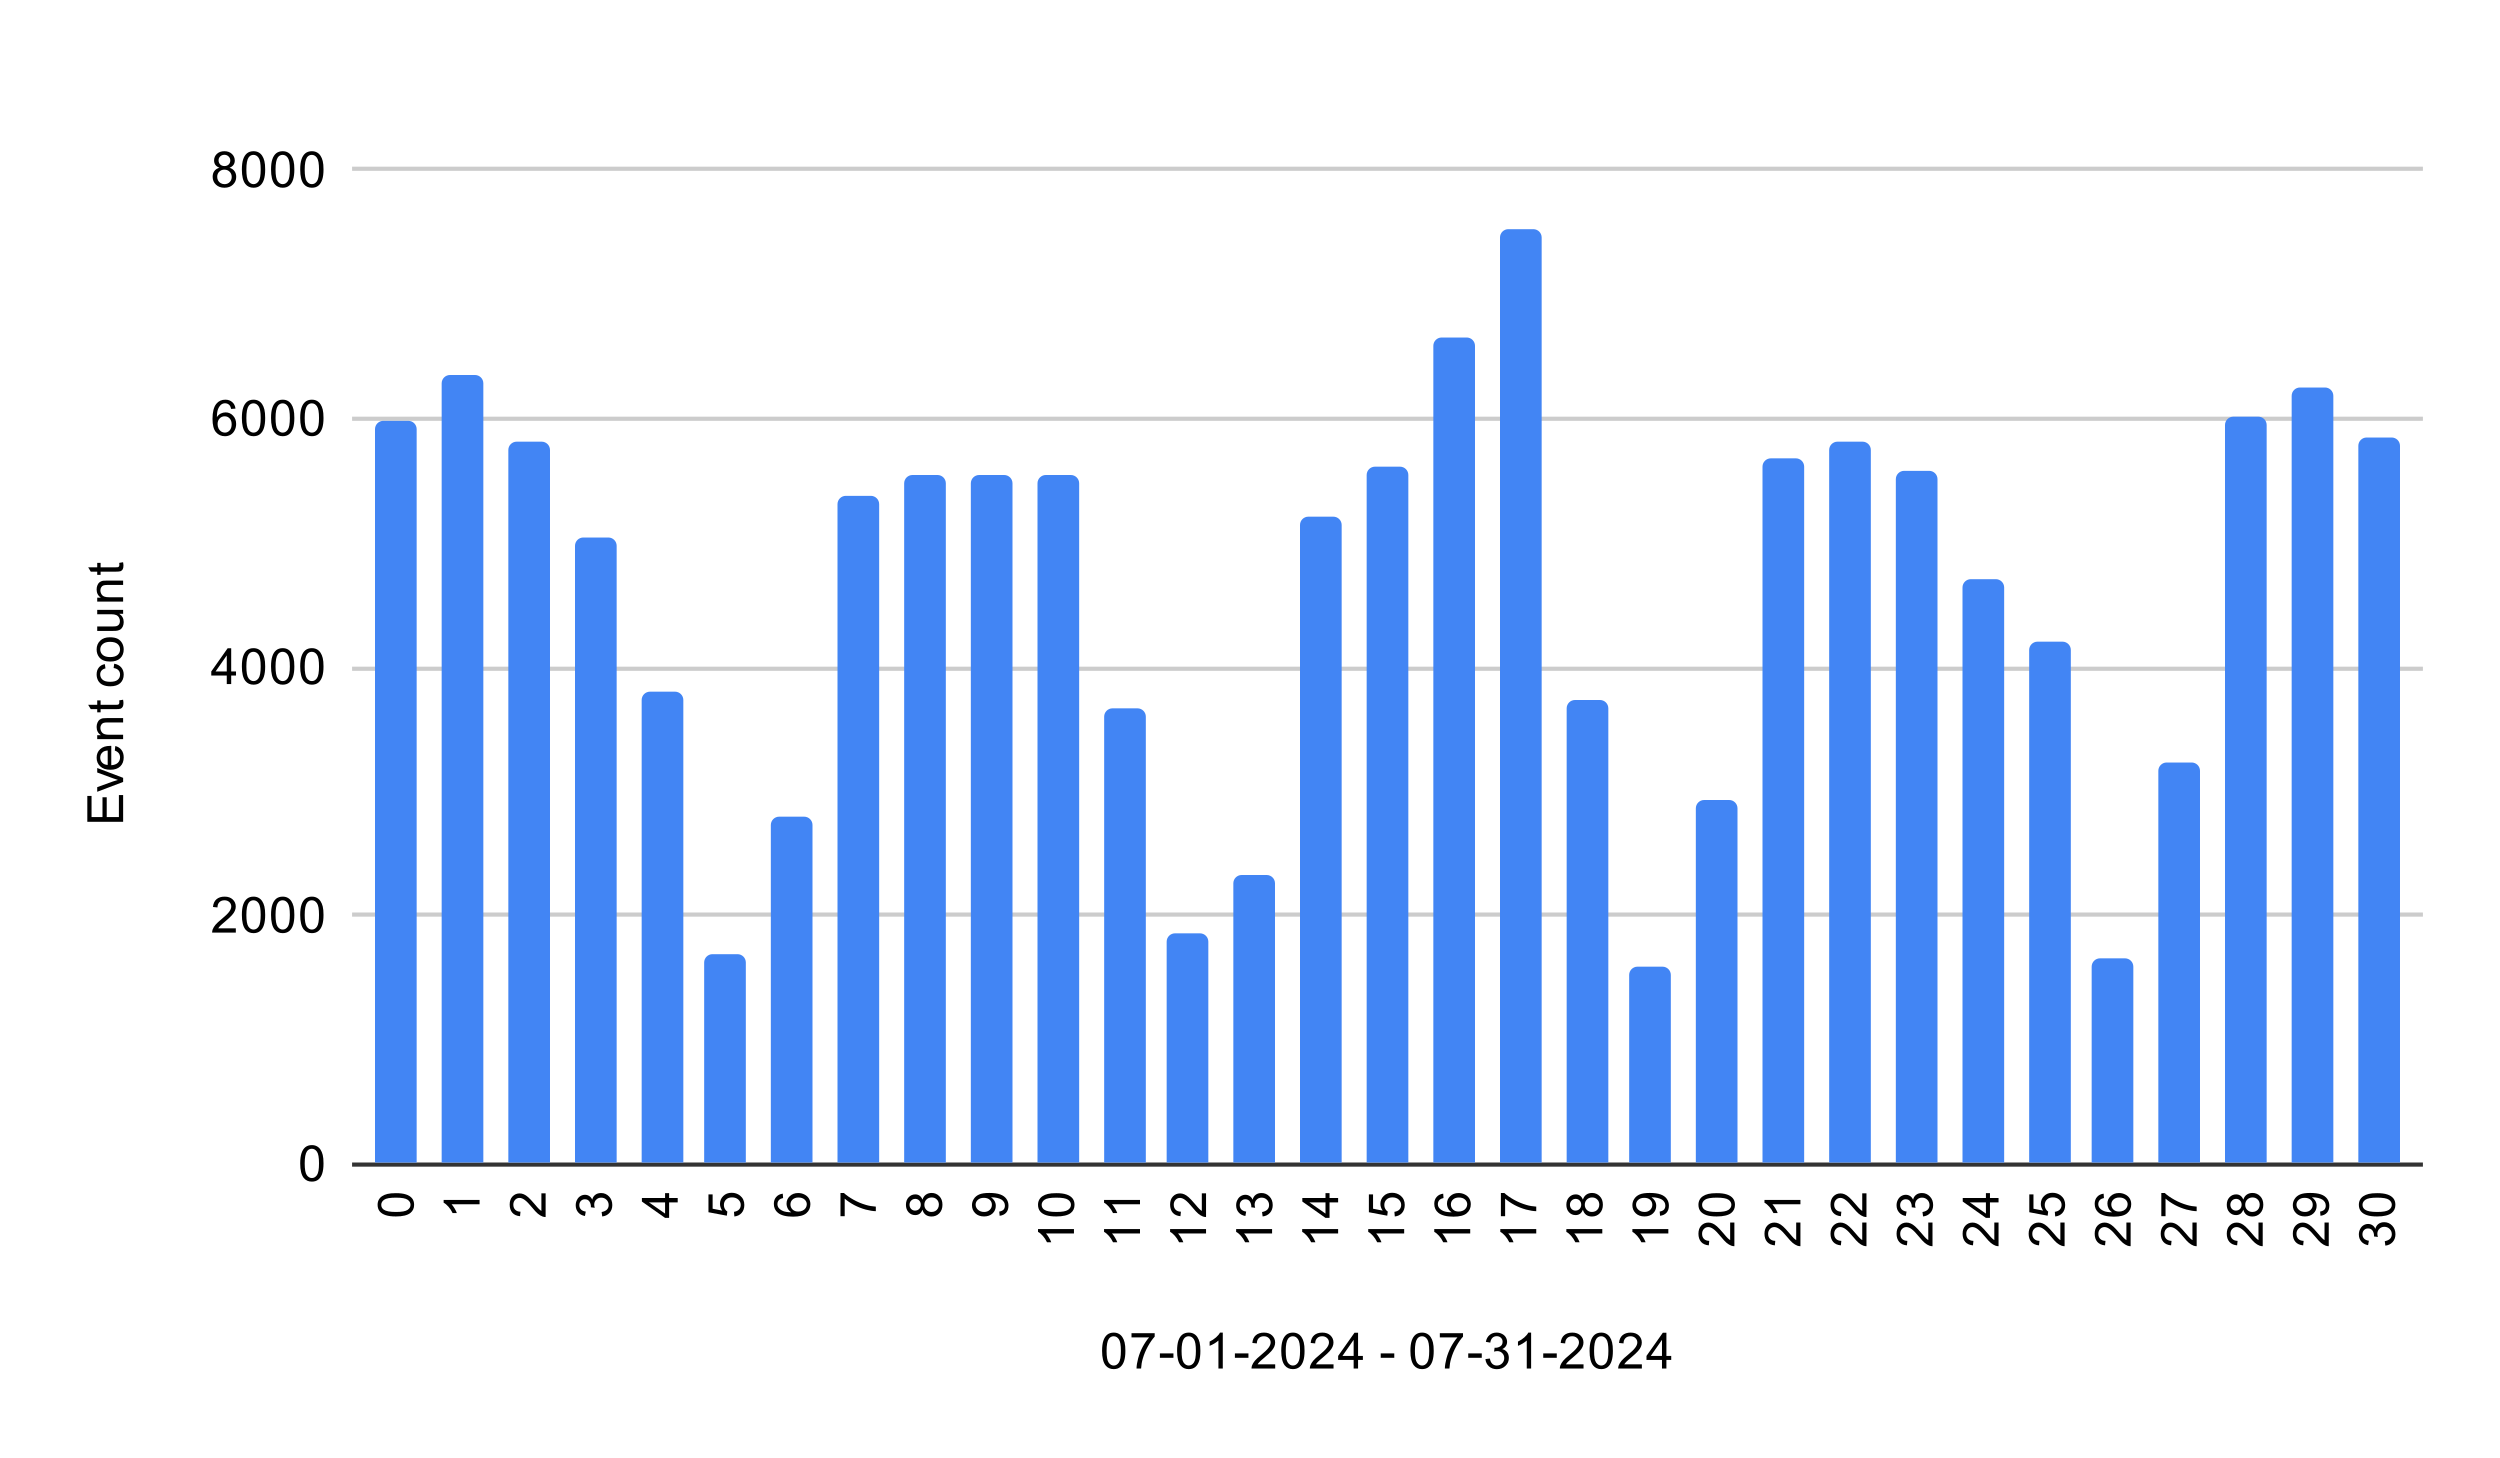 <?xml version="1.0" encoding="UTF-8"?> <svg xmlns="http://www.w3.org/2000/svg" xmlns:xlink="http://www.w3.org/1999/xlink" id="Layer_1" viewBox="0 0 600 350"><defs><style>.cls-1{clip-path:url(#clippath);}.cls-2,.cls-3,.cls-4,.cls-5{fill:none;}.cls-2,.cls-6,.cls-7,.cls-8{stroke-width:0px;}.cls-3{stroke:#ccc;}.cls-3,.cls-4,.cls-5{stroke-miterlimit:10;}.cls-9{clip-path:url(#clippath-1);}.cls-10{clip-path:url(#clippath-4);}.cls-11{clip-path:url(#clippath-3);}.cls-12{clip-path:url(#clippath-2);}.cls-13{clip-path:url(#clippath-7);}.cls-14{clip-path:url(#clippath-8);}.cls-15{clip-path:url(#clippath-6);}.cls-16{clip-path:url(#clippath-5);}.cls-17{clip-path:url(#clippath-9);}.cls-4{stroke:#333;}.cls-6{fill:#000;}.cls-18{clip-path:url(#clippath-60);}.cls-19{clip-path:url(#clippath-20);}.cls-20{clip-path:url(#clippath-21);}.cls-21{clip-path:url(#clippath-24);}.cls-22{clip-path:url(#clippath-23);}.cls-23{clip-path:url(#clippath-22);}.cls-24{clip-path:url(#clippath-25);}.cls-25{clip-path:url(#clippath-44);}.cls-26{clip-path:url(#clippath-45);}.cls-27{clip-path:url(#clippath-40);}.cls-28{clip-path:url(#clippath-42);}.cls-29{clip-path:url(#clippath-41);}.cls-30{clip-path:url(#clippath-47);}.cls-31{clip-path:url(#clippath-43);}.cls-32{clip-path:url(#clippath-46);}.cls-33{clip-path:url(#clippath-48);}.cls-34{clip-path:url(#clippath-49);}.cls-35{clip-path:url(#clippath-27);}.cls-36{clip-path:url(#clippath-28);}.cls-37{clip-path:url(#clippath-26);}.cls-38{clip-path:url(#clippath-29);}.cls-39{clip-path:url(#clippath-34);}.cls-40{clip-path:url(#clippath-35);}.cls-41{clip-path:url(#clippath-36);}.cls-42{clip-path:url(#clippath-37);}.cls-43{clip-path:url(#clippath-39);}.cls-44{clip-path:url(#clippath-33);}.cls-45{clip-path:url(#clippath-32);}.cls-46{clip-path:url(#clippath-30);}.cls-47{clip-path:url(#clippath-38);}.cls-48{clip-path:url(#clippath-31);}.cls-49{clip-path:url(#clippath-53);}.cls-50{clip-path:url(#clippath-54);}.cls-51{clip-path:url(#clippath-50);}.cls-52{clip-path:url(#clippath-51);}.cls-53{clip-path:url(#clippath-52);}.cls-54{clip-path:url(#clippath-55);}.cls-55{clip-path:url(#clippath-56);}.cls-56{clip-path:url(#clippath-57);}.cls-57{clip-path:url(#clippath-58);}.cls-58{clip-path:url(#clippath-61);}.cls-59{clip-path:url(#clippath-59);}.cls-60{clip-path:url(#clippath-14);}.cls-61{clip-path:url(#clippath-13);}.cls-62{clip-path:url(#clippath-12);}.cls-63{clip-path:url(#clippath-10);}.cls-64{clip-path:url(#clippath-15);}.cls-65{clip-path:url(#clippath-17);}.cls-66{clip-path:url(#clippath-16);}.cls-67{clip-path:url(#clippath-19);}.cls-68{clip-path:url(#clippath-11);}.cls-69{clip-path:url(#clippath-18);}.cls-7{fill:#4285f4;}.cls-5{stroke:rgba(0,0,0,0);stroke-width:2px;}.cls-8{fill:#fff;}</style><clipPath id="clippath"><rect class="cls-2" x="84.55" y="40.917" width="496.9" height="238.533"></rect></clipPath><clipPath id="clippath-1"><rect class="cls-2" x="84.55" y="40.917" width="496.9" height="238.533"></rect></clipPath><clipPath id="clippath-2"><rect class="cls-2" x="84.55" y="40.917" width="496.9" height="238.533"></rect></clipPath><clipPath id="clippath-3"><rect class="cls-2" x="84.55" y="40.917" width="496.9" height="238.533"></rect></clipPath><clipPath id="clippath-4"><rect class="cls-2" x="84.55" y="40.917" width="496.9" height="238.533"></rect></clipPath><clipPath id="clippath-5"><rect class="cls-2" x="84.55" y="40.917" width="496.9" height="238.533"></rect></clipPath><clipPath id="clippath-6"><rect class="cls-2" x="84.55" y="40.917" width="496.9" height="238.533"></rect></clipPath><clipPath id="clippath-7"><rect class="cls-2" x="84.55" y="40.917" width="496.9" height="238.533"></rect></clipPath><clipPath id="clippath-8"><rect class="cls-2" x="84.55" y="40.917" width="496.9" height="238.533"></rect></clipPath><clipPath id="clippath-9"><rect class="cls-2" x="84.55" y="40.917" width="496.9" height="238.533"></rect></clipPath><clipPath id="clippath-10"><rect class="cls-2" x="84.55" y="40.917" width="496.9" height="238.533"></rect></clipPath><clipPath id="clippath-11"><rect class="cls-2" x="84.55" y="40.917" width="496.9" height="238.533"></rect></clipPath><clipPath id="clippath-12"><rect class="cls-2" x="84.55" y="40.917" width="496.9" height="238.533"></rect></clipPath><clipPath id="clippath-13"><rect class="cls-2" x="84.55" y="40.917" width="496.9" height="238.533"></rect></clipPath><clipPath id="clippath-14"><rect class="cls-2" x="84.55" y="40.917" width="496.9" height="238.533"></rect></clipPath><clipPath id="clippath-15"><rect class="cls-2" x="84.55" y="40.917" width="496.9" height="238.533"></rect></clipPath><clipPath id="clippath-16"><rect class="cls-2" x="84.55" y="40.917" width="496.9" height="238.533"></rect></clipPath><clipPath id="clippath-17"><rect class="cls-2" x="84.55" y="40.917" width="496.9" height="238.533"></rect></clipPath><clipPath id="clippath-18"><rect class="cls-2" x="84.55" y="40.917" width="496.9" height="238.533"></rect></clipPath><clipPath id="clippath-19"><rect class="cls-2" x="84.55" y="40.917" width="496.9" height="238.533"></rect></clipPath><clipPath id="clippath-20"><rect class="cls-2" x="84.55" y="40.917" width="496.9" height="238.533"></rect></clipPath><clipPath id="clippath-21"><rect class="cls-2" x="84.55" y="40.917" width="496.9" height="238.533"></rect></clipPath><clipPath id="clippath-22"><rect class="cls-2" x="84.55" y="40.917" width="496.9" height="238.533"></rect></clipPath><clipPath id="clippath-23"><rect class="cls-2" x="84.55" y="40.917" width="496.9" height="238.533"></rect></clipPath><clipPath id="clippath-24"><rect class="cls-2" x="84.55" y="40.917" width="496.9" height="238.533"></rect></clipPath><clipPath id="clippath-25"><rect class="cls-2" x="84.55" y="40.917" width="496.9" height="238.533"></rect></clipPath><clipPath id="clippath-26"><rect class="cls-2" x="84.55" y="40.917" width="496.9" height="238.533"></rect></clipPath><clipPath id="clippath-27"><rect class="cls-2" x="84.55" y="40.917" width="496.9" height="238.533"></rect></clipPath><clipPath id="clippath-28"><rect class="cls-2" x="84.55" y="40.917" width="496.9" height="238.533"></rect></clipPath><clipPath id="clippath-29"><rect class="cls-2" x="84.55" y="40.917" width="496.9" height="238.533"></rect></clipPath><clipPath id="clippath-30"><rect class="cls-2" x="84.55" y="40.917" width="496.9" height="238.533"></rect></clipPath><clipPath id="clippath-31"><rect class="cls-2" x="84.55" y="40.917" width="496.9" height="238.533"></rect></clipPath><clipPath id="clippath-32"><rect class="cls-2" x="84.55" y="40.917" width="496.9" height="238.533"></rect></clipPath><clipPath id="clippath-33"><rect class="cls-2" x="84.55" y="40.917" width="496.9" height="238.533"></rect></clipPath><clipPath id="clippath-34"><rect class="cls-2" x="84.55" y="40.917" width="496.9" height="238.533"></rect></clipPath><clipPath id="clippath-35"><rect class="cls-2" x="84.55" y="40.917" width="496.9" height="238.533"></rect></clipPath><clipPath id="clippath-36"><rect class="cls-2" x="84.55" y="40.917" width="496.9" height="238.533"></rect></clipPath><clipPath id="clippath-37"><rect class="cls-2" x="84.55" y="40.917" width="496.9" height="238.533"></rect></clipPath><clipPath id="clippath-38"><rect class="cls-2" x="84.55" y="40.917" width="496.9" height="238.533"></rect></clipPath><clipPath id="clippath-39"><rect class="cls-2" x="84.55" y="40.917" width="496.9" height="238.533"></rect></clipPath><clipPath id="clippath-40"><rect class="cls-2" x="84.55" y="40.917" width="496.9" height="238.533"></rect></clipPath><clipPath id="clippath-41"><rect class="cls-2" x="84.55" y="40.917" width="496.9" height="238.533"></rect></clipPath><clipPath id="clippath-42"><rect class="cls-2" x="84.55" y="40.917" width="496.9" height="238.533"></rect></clipPath><clipPath id="clippath-43"><rect class="cls-2" x="84.55" y="40.917" width="496.9" height="238.533"></rect></clipPath><clipPath id="clippath-44"><rect class="cls-2" x="84.55" y="40.917" width="496.9" height="238.533"></rect></clipPath><clipPath id="clippath-45"><rect class="cls-2" x="84.55" y="40.917" width="496.9" height="238.533"></rect></clipPath><clipPath id="clippath-46"><rect class="cls-2" x="84.55" y="40.917" width="496.9" height="238.533"></rect></clipPath><clipPath id="clippath-47"><rect class="cls-2" x="84.55" y="40.917" width="496.9" height="238.533"></rect></clipPath><clipPath id="clippath-48"><rect class="cls-2" x="84.55" y="40.917" width="496.9" height="238.533"></rect></clipPath><clipPath id="clippath-49"><rect class="cls-2" x="84.55" y="40.917" width="496.9" height="238.533"></rect></clipPath><clipPath id="clippath-50"><rect class="cls-2" x="84.55" y="40.917" width="496.9" height="238.533"></rect></clipPath><clipPath id="clippath-51"><rect class="cls-2" x="84.55" y="40.917" width="496.9" height="238.533"></rect></clipPath><clipPath id="clippath-52"><rect class="cls-2" x="84.55" y="40.917" width="496.9" height="238.533"></rect></clipPath><clipPath id="clippath-53"><rect class="cls-2" x="84.55" y="40.917" width="496.9" height="238.533"></rect></clipPath><clipPath id="clippath-54"><rect class="cls-2" x="84.55" y="40.917" width="496.9" height="238.533"></rect></clipPath><clipPath id="clippath-55"><rect class="cls-2" x="84.55" y="40.917" width="496.9" height="238.533"></rect></clipPath><clipPath id="clippath-56"><rect class="cls-2" x="84.55" y="40.917" width="496.9" height="238.533"></rect></clipPath><clipPath id="clippath-57"><rect class="cls-2" x="84.55" y="40.917" width="496.9" height="238.533"></rect></clipPath><clipPath id="clippath-58"><rect class="cls-2" x="84.55" y="40.917" width="496.9" height="238.533"></rect></clipPath><clipPath id="clippath-59"><rect class="cls-2" x="84.55" y="40.917" width="496.9" height="238.533"></rect></clipPath><clipPath id="clippath-60"><rect class="cls-2" x="84.55" y="40.917" width="496.9" height="238.533"></rect></clipPath><clipPath id="clippath-61"><rect class="cls-2" x="84.55" y="40.917" width="496.9" height="238.533"></rect></clipPath></defs><path class="cls-8" d="M0-21h600v371H0V-21Z"></path><path class="cls-4" d="M84.5,279.5h497"></path><path class="cls-3" d="M84.5,219.5h497"></path><path class="cls-3" d="M84.5,160.5h497"></path><path class="cls-3" d="M84.5,100.5h497"></path><path class="cls-3" d="M84.5,40.5h497"></path><g class="cls-1"><path class="cls-5" d="M100,279h-10V103c0-1.105.895-2,2-2h6c1.105,0,2,.895,2,2v176Z"></path></g><g class="cls-9"><path class="cls-7" d="M100,279h-10V103c0-1.105.895-2,2-2h6c1.105,0,2,.895,2,2v176Z"></path></g><g class="cls-12"><path class="cls-5" d="M116,279h-10V92c0-1.105.895-2,2-2h6c1.105,0,2,.895,2,2v187Z"></path></g><g class="cls-11"><path class="cls-7" d="M116,279h-10V92c0-1.105.895-2,2-2h6c1.105,0,2,.895,2,2v187Z"></path></g><g class="cls-10"><path class="cls-5" d="M132,279h-10V108c0-1.105.895-2,2-2h6c1.105,0,2,.895,2,2v171Z"></path></g><g class="cls-16"><path class="cls-7" d="M132,279h-10V108c0-1.105.895-2,2-2h6c1.105,0,2,.895,2,2v171Z"></path></g><g class="cls-15"><path class="cls-5" d="M148,279h-10v-148c0-1.105.895-2,2-2h6c1.105,0,2,.895,2,2v148Z"></path></g><g class="cls-13"><path class="cls-7" d="M148,279h-10v-148c0-1.105.895-2,2-2h6c1.105,0,2,.895,2,2v148Z"></path></g><g class="cls-14"><path class="cls-5" d="M164,279h-10v-111c0-1.105.895-2,2-2h6c1.105,0,2,.895,2,2v111Z"></path></g><g class="cls-17"><path class="cls-7" d="M164,279h-10v-111c0-1.105.895-2,2-2h6c1.105,0,2,.895,2,2v111Z"></path></g><g class="cls-63"><path class="cls-5" d="M179,279h-10v-48c0-1.105.895-2,2-2h6c1.105,0,2,.895,2,2v48Z"></path></g><g class="cls-68"><path class="cls-7" d="M179,279h-10v-48c0-1.105.895-2,2-2h6c1.105,0,2,.895,2,2v48Z"></path></g><g class="cls-62"><path class="cls-5" d="M195,279h-10v-81c0-1.105.895-2,2-2h6c1.105,0,2,.895,2,2v81Z"></path></g><g class="cls-61"><path class="cls-7" d="M195,279h-10v-81c0-1.105.895-2,2-2h6c1.105,0,2,.895,2,2v81Z"></path></g><g class="cls-60"><path class="cls-5" d="M211,279h-10V121c0-1.105.895-2,2-2h6c1.105,0,2,.895,2,2v158Z"></path></g><g class="cls-64"><path class="cls-7" d="M211,279h-10V121c0-1.105.895-2,2-2h6c1.105,0,2,.895,2,2v158Z"></path></g><g class="cls-66"><path class="cls-5" d="M227,279h-10V116c0-1.105.895-2,2-2h6c1.105,0,2,.895,2,2v163Z"></path></g><g class="cls-65"><path class="cls-7" d="M227,279h-10V116c0-1.105.895-2,2-2h6c1.105,0,2,.895,2,2v163Z"></path></g><g class="cls-69"><path class="cls-5" d="M243,279h-10V116c0-1.105.895-2,2-2h6c1.105,0,2,.895,2,2v163Z"></path></g><g class="cls-67"><path class="cls-7" d="M243,279h-10V116c0-1.105.895-2,2-2h6c1.105,0,2,.895,2,2v163Z"></path></g><g class="cls-19"><path class="cls-5" d="M259,279h-10V116c0-1.105.895-2,2-2h6c1.105,0,2,.895,2,2v163Z"></path></g><g class="cls-20"><path class="cls-7" d="M259,279h-10V116c0-1.105.895-2,2-2h6c1.105,0,2,.895,2,2v163Z"></path></g><g class="cls-23"><path class="cls-5" d="M275,279h-10v-107c0-1.105.895-2,2-2h6c1.105,0,2,.895,2,2v107Z"></path></g><g class="cls-22"><path class="cls-7" d="M275,279h-10v-107c0-1.105.895-2,2-2h6c1.105,0,2,.895,2,2v107Z"></path></g><g class="cls-21"><path class="cls-5" d="M290,279h-10v-53c0-1.105.895-2,2-2h6c1.105,0,2,.895,2,2v53Z"></path></g><g class="cls-24"><path class="cls-7" d="M290,279h-10v-53c0-1.105.895-2,2-2h6c1.105,0,2,.895,2,2v53Z"></path></g><g class="cls-37"><path class="cls-5" d="M306,279h-10v-67c0-1.105.895-2,2-2h6c1.105,0,2,.895,2,2v67Z"></path></g><g class="cls-35"><path class="cls-7" d="M306,279h-10v-67c0-1.105.895-2,2-2h6c1.105,0,2,.895,2,2v67Z"></path></g><g class="cls-36"><path class="cls-5" d="M322,279h-10V126c0-1.105.895-2,2-2h6c1.105,0,2,.895,2,2v153Z"></path></g><g class="cls-38"><path class="cls-7" d="M322,279h-10V126c0-1.105.895-2,2-2h6c1.105,0,2,.895,2,2v153Z"></path></g><g class="cls-46"><path class="cls-5" d="M338,279h-10V114c0-1.105.895-2,2-2h6c1.105,0,2,.895,2,2v165Z"></path></g><g class="cls-48"><path class="cls-7" d="M338,279h-10V114c0-1.105.895-2,2-2h6c1.105,0,2,.895,2,2v165Z"></path></g><g class="cls-45"><path class="cls-5" d="M354,279h-10V83c0-1.105.895-2,2-2h6c1.105,0,2,.895,2,2v196Z"></path></g><g class="cls-44"><path class="cls-7" d="M354,279h-10V83c0-1.105.895-2,2-2h6c1.105,0,2,.895,2,2v196Z"></path></g><g class="cls-39"><path class="cls-5" d="M370,279h-10V57c0-1.105.895-2,2-2h6c1.105,0,2,.895,2,2v222Z"></path></g><g class="cls-40"><path class="cls-7" d="M370,279h-10V57c0-1.105.895-2,2-2h6c1.105,0,2,.895,2,2v222Z"></path></g><g class="cls-41"><path class="cls-5" d="M386,279h-10v-109c0-1.105.895-2,2-2h6c1.105,0,2,.895,2,2v109Z"></path></g><g class="cls-42"><path class="cls-7" d="M386,279h-10v-109c0-1.105.895-2,2-2h6c1.105,0,2,.895,2,2v109Z"></path></g><g class="cls-47"><path class="cls-5" d="M401,279h-10v-45c0-1.105.895-2,2-2h6c1.105,0,2,.895,2,2v45Z"></path></g><g class="cls-43"><path class="cls-7" d="M401,279h-10v-45c0-1.105.895-2,2-2h6c1.105,0,2,.895,2,2v45Z"></path></g><g class="cls-27"><path class="cls-5" d="M417,279h-10v-85c0-1.105.895-2,2-2h6c1.105,0,2,.895,2,2v85Z"></path></g><g class="cls-29"><path class="cls-7" d="M417,279h-10v-85c0-1.105.895-2,2-2h6c1.105,0,2,.895,2,2v85Z"></path></g><g class="cls-28"><path class="cls-5" d="M433,279h-10V112c0-1.105.895-2,2-2h6c1.105,0,2,.895,2,2v167Z"></path></g><g class="cls-31"><path class="cls-7" d="M433,279h-10V112c0-1.105.895-2,2-2h6c1.105,0,2,.895,2,2v167Z"></path></g><g class="cls-25"><path class="cls-5" d="M449,279h-10V108c0-1.105.895-2,2-2h6c1.105,0,2,.895,2,2v171Z"></path></g><g class="cls-26"><path class="cls-7" d="M449,279h-10V108c0-1.105.895-2,2-2h6c1.105,0,2,.895,2,2v171Z"></path></g><g class="cls-32"><path class="cls-5" d="M465,279h-10V115c0-1.105.895-2,2-2h6c1.105,0,2,.895,2,2v164Z"></path></g><g class="cls-30"><path class="cls-7" d="M465,279h-10V115c0-1.105.895-2,2-2h6c1.105,0,2,.895,2,2v164Z"></path></g><g class="cls-33"><path class="cls-5" d="M481,279h-10v-138c0-1.105.895-2,2-2h6c1.105,0,2,.895,2,2v138Z"></path></g><g class="cls-34"><path class="cls-7" d="M481,279h-10v-138c0-1.105.895-2,2-2h6c1.105,0,2,.895,2,2v138Z"></path></g><g class="cls-51"><path class="cls-5" d="M497,279h-10v-123c0-1.105.895-2,2-2h6c1.105,0,2,.895,2,2v123Z"></path></g><g class="cls-52"><path class="cls-7" d="M497,279h-10v-123c0-1.105.895-2,2-2h6c1.105,0,2,.895,2,2v123Z"></path></g><g class="cls-53"><path class="cls-5" d="M512,279h-10v-47c0-1.105.895-2,2-2h6c1.105,0,2,.895,2,2v47Z"></path></g><g class="cls-49"><path class="cls-7" d="M512,279h-10v-47c0-1.105.895-2,2-2h6c1.105,0,2,.895,2,2v47Z"></path></g><g class="cls-50"><path class="cls-5" d="M528,279h-10v-94c0-1.105.895-2,2-2h6c1.105,0,2,.895,2,2v94Z"></path></g><g class="cls-54"><path class="cls-7" d="M528,279h-10v-94c0-1.105.895-2,2-2h6c1.105,0,2,.895,2,2v94Z"></path></g><g class="cls-55"><path class="cls-5" d="M544,279h-10V102c0-1.105.895-2,2-2h6c1.105,0,2,.895,2,2v177Z"></path></g><g class="cls-56"><path class="cls-7" d="M544,279h-10V102c0-1.105.895-2,2-2h6c1.105,0,2,.895,2,2v177Z"></path></g><g class="cls-57"><path class="cls-5" d="M560,279h-10V95c0-1.105.895-2,2-2h6c1.105,0,2,.895,2,2v184Z"></path></g><g class="cls-59"><path class="cls-7" d="M560,279h-10V95c0-1.105.895-2,2-2h6c1.105,0,2,.895,2,2v184Z"></path></g><g class="cls-18"><path class="cls-5" d="M576,279h-10V107c0-1.105.895-2,2-2h6c1.105,0,2,.895,2,2v172Z"></path></g><g class="cls-58"><path class="cls-7" d="M576,279h-10V107c0-1.105.895-2,2-2h6c1.105,0,2,.895,2,2v172Z"></path></g><path class="cls-6" d="M264.5,324.216c0-1.021.104-1.839.312-2.453.208-.625.516-1.104.922-1.438.417-.333.938-.5,1.562-.5.458,0,.859.094,1.203.281.354.188.646.458.875.812.229.344.406.766.531,1.266.125.5.188,1.177.188,2.031,0,1.01-.104,1.823-.312,2.438-.198.615-.505,1.094-.922,1.438-.406.333-.927.5-1.562.5-.823 0-1.474-.297-1.953-.891-.562-.708-.844-1.87-.844-3.484ZM265.578,324.216c0,1.406.167,2.344.5,2.812.333.469.74.703,1.219.703.49 0.0.896-.234,1.219-.703.333-.469.5-1.406.5-2.812,0-1.417-.167-2.354-.5-2.812-.323-.469-.734-.703-1.234-.703-.479 0-.865.203-1.156.609-.365.521-.547,1.49-.547,2.906ZM271.562,320.981v-1.016h5.562v.828c-.542.583-1.083,1.359-1.625,2.328-.531.958-.943,1.948-1.234,2.969-.219.719-.354,1.505-.406,2.359h-1.094c.01-.677.141-1.495.391-2.453.26-.958.625-1.88,1.094-2.766.479-.885.99-1.635,1.531-2.25h-4.219ZM278.375,325.872v-1.062h3.25v1.062h-3.25ZM282.5,324.216c0-1.021.104-1.839.312-2.453.208-.625.516-1.104.922-1.438.417-.333.938-.5,1.562-.5.458,0,.859.094,1.203.281.354.188.646.458.875.812.229.344.406.766.531,1.266.125.5.188,1.177.188,2.031,0,1.01-.104,1.823-.312,2.438-.198.615-.505,1.094-.922,1.438-.406.333-.927.5-1.562.5-.823 0-1.474-.297-1.953-.891-.562-.708-.844-1.87-.844-3.484ZM283.578,324.216c0,1.406.167,2.344.5,2.812.333.469.74.703,1.219.703.49 0.0.896-.234,1.219-.703.333-.469.5-1.406.5-2.812,0-1.417-.167-2.354-.5-2.812-.323-.469-.734-.703-1.234-.703-.479 0-.865.203-1.156.609-.365.521-.547,1.49-.547,2.906ZM293.469,328.45h-1.047v-6.719c-.26.24-.599.484-1.016.734-.406.24-.771.417-1.094.531v-1.016c.583-.281,1.094-.615,1.531-1,.448-.396.766-.781.953-1.156h.672v8.625ZM296.375,325.872v-1.062h3.25v1.062h-3.25ZM306.047,327.434v1.016h-5.688c0-.25.042-.495.125-.734.146-.385.375-.766.688-1.141.323-.375.786-.807,1.391-1.297.938-.771,1.568-1.38,1.891-1.828.333-.448.5-.87.5-1.266,0-.417-.151-.766-.453-1.047-.302-.292-.693-.437-1.172-.438-.51 0-.917.151-1.219.453-.302.302-.458.724-.469,1.266l-1.078-.109c.073-.812.349-1.427.828-1.844.49-.427,1.146-.641,1.969-.641s1.474.229,1.953.688.719,1.026.719,1.703c0,.344-.073.682-.219,1.016-.135.323-.37.672-.703,1.047-.323.365-.859.865-1.609,1.5-.635.531-1.047.896-1.234,1.094-.177.188-.323.375-.438.562h4.219ZM307.5,324.216c0-1.021.104-1.839.312-2.453.208-.625.516-1.104.922-1.438.417-.333.938-.5,1.562-.5.458,0,.859.094,1.203.281.354.188.646.458.875.812.229.344.406.766.531,1.266.125.5.188,1.177.188,2.031,0,1.01-.104,1.823-.312,2.438-.198.615-.505,1.094-.922,1.438-.406.333-.927.5-1.562.5-.823 0-1.474-.297-1.953-.891-.562-.708-.844-1.87-.844-3.484ZM308.578,324.216c0,1.406.167,2.344.5,2.812.333.469.74.703,1.219.703.49 0.0.896-.234,1.219-.703.333-.469.5-1.406.5-2.812,0-1.417-.167-2.354-.5-2.812-.323-.469-.734-.703-1.234-.703-.479 0-.865.203-1.156.609-.365.521-.547,1.49-.547,2.906ZM320.047,327.434v1.016h-5.688c0-.25.042-.495.125-.734.146-.385.375-.766.688-1.141.323-.375.786-.807,1.391-1.297.938-.771,1.568-1.38,1.891-1.828.333-.448.5-.87.5-1.266,0-.417-.151-.766-.453-1.047-.302-.292-.693-.437-1.172-.438-.51 0-.917.151-1.219.453-.302.302-.458.724-.469,1.266l-1.078-.109c.073-.812.349-1.427.828-1.844.49-.427,1.146-.641,1.969-.641s1.474.229,1.953.688.719,1.026.719,1.703c0,.344-.073.682-.219,1.016-.135.323-.37.672-.703,1.047-.323.365-.859.865-1.609,1.5-.635.531-1.047.896-1.234,1.094-.177.188-.323.375-.438.562h4.219ZM324.875,328.45v-2.062h-3.719v-.969l3.922-5.562h.859v5.562h1.156v.969h-1.156v2.062h-1.062ZM324.875,325.419v-3.859l-2.688,3.859h2.688ZM331.375,325.872v-1.062h3.25v1.062h-3.25ZM338.5,324.216c0-1.021.104-1.839.312-2.453.208-.625.516-1.104.922-1.438.417-.333.938-.5,1.562-.5.458,0,.859.094,1.203.281.354.188.646.458.875.812.229.344.406.766.531,1.266.125.5.188,1.177.188,2.031,0,1.01-.104,1.823-.312,2.438-.198.615-.505,1.094-.922,1.438-.406.333-.927.5-1.562.5-.823 0-1.474-.297-1.953-.891-.562-.708-.844-1.87-.844-3.484ZM339.578,324.216c0,1.406.167,2.344.5,2.812.333.469.74.703,1.219.703.49 0.0.896-.234,1.219-.703.333-.469.5-1.406.5-2.812,0-1.417-.167-2.354-.5-2.812-.323-.469-.734-.703-1.234-.703-.479 0-.865.203-1.156.609-.365.521-.547,1.49-.547,2.906ZM345.562,320.981v-1.016h5.562v.828c-.542.583-1.083,1.359-1.625,2.328-.531.958-.943,1.948-1.234,2.969-.219.719-.354,1.505-.406,2.359h-1.094c.01-.677.141-1.495.391-2.453.26-.958.625-1.88,1.094-2.766.479-.885.99-1.635,1.531-2.25h-4.219ZM352.375,325.872v-1.062h3.25v1.062h-3.25ZM356.5,326.184l1.062-.141c.115.594.318,1.026.609,1.297.292.26.646.391,1.062.391.5 0.0.922-.172,1.266-.516.344-.344.516-.771.516-1.281,0-.479-.161-.875-.484-1.188-.312-.323-.714-.484-1.203-.484-.198 0-.448.042-.75.125l.125-.938c.073.01.13.016.172.016.448 0.0.849-.115,1.203-.344.365-.24.547-.604.547-1.094,0-.385-.13-.703-.391-.953-.26-.26-.599-.391-1.016-.391-.406 0-.75.13-1.031.391-.271.26-.443.646-.516,1.156l-1.062-.188c.125-.698.417-1.24.875-1.625.458-.396,1.026-.594,1.703-.594.469,0,.901.104,1.297.312.396.198.698.469.906.812.208.344.312.714.312,1.109,0,.365-.099.703-.297,1.016-.198.302-.49.542-.875.719.5.115.891.359,1.172.734.281.365.422.828.422,1.391,0,.75-.276,1.385-.828,1.906-.542.521-1.229.781-2.062.781-.75 0-1.375-.224-1.875-.672-.5-.458-.786-1.042-.859-1.75ZM367.469,328.45h-1.047v-6.719c-.26.24-.599.484-1.016.734-.406.24-.771.417-1.094.531v-1.016c.583-.281,1.094-.615,1.531-1,.448-.396.766-.781.953-1.156h.672v8.625ZM370.375,325.872v-1.062h3.25v1.062h-3.25ZM380.047,327.434v1.016h-5.688c0-.25.042-.495.125-.734.146-.385.375-.766.688-1.141.323-.375.786-.807,1.391-1.297.938-.771,1.568-1.38,1.891-1.828.333-.448.5-.87.5-1.266,0-.417-.151-.766-.453-1.047-.302-.292-.693-.437-1.172-.438-.51 0-.917.151-1.219.453-.302.302-.458.724-.469,1.266l-1.078-.109c.073-.812.349-1.427.828-1.844.49-.427,1.146-.641,1.969-.641s1.474.229,1.953.688.719,1.026.719,1.703c0,.344-.073.682-.219,1.016-.135.323-.37.672-.703,1.047-.323.365-.859.865-1.609,1.5-.635.531-1.047.896-1.234,1.094-.177.188-.323.375-.438.562h4.219ZM381.5,324.216c0-1.021.104-1.839.312-2.453.208-.625.516-1.104.922-1.438.417-.333.938-.5,1.562-.5.458,0,.859.094,1.203.281.354.188.646.458.875.812.229.344.406.766.531,1.266.125.5.188,1.177.188,2.031,0,1.01-.104,1.823-.312,2.438-.198.615-.505,1.094-.922,1.438-.406.333-.927.5-1.562.5-.823 0-1.474-.297-1.953-.891-.562-.708-.844-1.87-.844-3.484ZM382.578,324.216c0,1.406.167,2.344.5,2.812.333.469.74.703,1.219.703.49 0.0.896-.234,1.219-.703.333-.469.5-1.406.5-2.812,0-1.417-.167-2.354-.5-2.812-.323-.469-.734-.703-1.234-.703-.479 0-.865.203-1.156.609-.365.521-.547,1.49-.547,2.906ZM394.047,327.434v1.016h-5.688c0-.25.042-.495.125-.734.146-.385.375-.766.688-1.141.323-.375.786-.807,1.391-1.297.938-.771,1.568-1.38,1.891-1.828.333-.448.5-.87.5-1.266,0-.417-.151-.766-.453-1.047-.302-.292-.693-.437-1.172-.438-.51 0-.917.151-1.219.453-.302.302-.458.724-.469,1.266l-1.078-.109c.073-.812.349-1.427.828-1.844.49-.427,1.146-.641,1.969-.641s1.474.229,1.953.688.719,1.026.719,1.703c0,.344-.073.682-.219,1.016-.135.323-.37.672-.703,1.047-.323.365-.859.865-1.609,1.5-.635.531-1.047.896-1.234,1.094-.177.188-.323.375-.438.562h4.219ZM398.875,328.45v-2.062h-3.719v-.969l3.922-5.562h.859v5.562h1.156v.969h-1.156v2.062h-1.062ZM398.875,325.419v-3.859l-2.688,3.859h2.688Z"></path><path class="cls-6" d="M29.55,197.23h-8.594v-6.203h1.016v5.062h2.625v-4.75h1.016v4.75h2.922v-5.266h1.016v6.406ZM29.55,187.668l-6.219,2.359v-1.109l3.719-1.344c.406-.135.823-.266,1.25-.391-.323-.094-.714-.224-1.172-.391l-3.797-1.391v-1.078l6.219,2.359v.984ZM27.55,180.136l.125-1.094c.635.167,1.13.484,1.484.953.354.469.531,1.062.531,1.781,0,.906-.281,1.63-.844,2.172-.562.531-1.349.797-2.359.797-1.042,0-1.849-.271-2.422-.812-.583-.542-.875-1.24-.875-2.094,0-.833.281-1.51.844-2.031.562-.531,1.359-.797,2.391-.797h.281v4.641c.688-.042,1.214-.234,1.578-.578.354-.344.531-.776.531-1.297,0-.385-.099-.714-.297-.984-.208-.281-.531-.5-.969-.656ZM25.847,183.59v-3.469c-.531.042-.927.172-1.188.391-.406.344-.609.781-.609,1.312,0,.49.161.901.484,1.234.323.323.76.5,1.312.531ZM29.55,177.386h-6.219v-.938h.875c-.677-.458-1.016-1.12-1.016-1.984,0-.375.068-.719.203-1.031.135-.323.312-.562.531-.719s.474-.266.766-.328c.198-.031.542-.047,1.031-.047h3.828v1.047h-3.781c-.438,0-.76.042-.969.125-.208.083-.375.229-.5.438-.135.208-.203.453-.203.734,0,.448.146.839.438,1.172.281.323.818.484,1.609.484h3.406v1.047ZM28.613,168.09l.922-.156c.062.302.094.568.094.797,0,.385-.057.682-.172.891-.125.208-.286.359-.484.453-.198.083-.615.125-1.25.125h-3.578v.766h-.812v-.766h-1.547l-.625-1.047h2.172v-1.062h.812v1.062h3.641c.302,0,.495-.016.578-.047.083-.042.151-.104.203-.188.052-.083.078-.203.078-.359,0-.125-.01-.281-.031-.469ZM27.269,160.324l.141-1.031c.708.115,1.266.406,1.672.875s.609,1.042.609,1.719c0,.854-.276,1.542-.828,2.062-.562.51-1.365.766-2.406.766-.667,0-1.25-.109-1.75-.328-.51-.229-.891-.568-1.141-1.016-.25-.458-.375-.958-.375-1.5,0-.667.172-1.214.516-1.641.333-.438.818-.719,1.453-.844l.156,1.031c-.417.094-.729.266-.938.516-.219.25-.328.552-.328.906,0,.531.193.964.578,1.297.375.333.974.5,1.797.5.844,0,1.453-.161,1.828-.484.375-.323.562-.74.562-1.25,0-.417-.125-.76-.375-1.031-.25-.281-.641-.464-1.172-.547ZM26.441,158.777c-1.156,0-2.01-.318-2.562-.953-.458-.531-.688-1.182-.688-1.953,0-.854.281-1.552.844-2.094.552-.552,1.323-.828,2.312-.828.802,0,1.432.12,1.891.359.458.24.818.594,1.078,1.062.25.458.375.958.375,1.5,0,.865-.276,1.568-.828,2.109-.562.531-1.37.797-2.422.797ZM26.441,157.699c.792,0,1.385-.172,1.781-.516.396-.354.594-.792.594-1.312,0-.531-.198-.969-.594-1.312-.396-.344-1-.516-1.812-.516-.771,0-1.354.177-1.75.531-.396.344-.594.776-.594,1.297s.198.958.594,1.312c.385.344.979.516,1.781.516ZM29.55,147.308h-.922c.708.49,1.062,1.151,1.062,1.984,0,.365-.068.708-.203,1.031-.146.312-.323.547-.531.703-.219.156-.484.266-.797.328-.198.042-.526.062-.984.062h-3.844v-1.062h3.453c.542,0,.911-.021,1.109-.062.271-.062.49-.198.656-.406.156-.219.234-.49.234-.812,0-.312-.078-.604-.234-.875-.167-.281-.391-.479-.672-.594-.281-.125-.688-.188-1.219-.188h-3.328v-1.047h6.219v.938ZM29.55,144.386h-6.219v-.938h.875c-.677-.458-1.016-1.12-1.016-1.984,0-.375.068-.719.203-1.031.135-.323.312-.562.531-.719s.474-.266.766-.328c.198-.031.542-.047,1.031-.047h3.828v1.047h-3.781c-.438,0-.76.042-.969.125-.208.083-.375.229-.5.438-.135.208-.203.453-.203.734,0,.448.146.839.438,1.172.281.323.818.484,1.609.484h3.406v1.047ZM28.613,135.09l.922-.156c.062.302.094.568.094.797,0,.385-.057.682-.172.891-.125.208-.286.359-.484.453-.198.083-.615.125-1.25.125h-3.578v.766h-.812v-.766h-1.547l-.625-1.047h2.172v-1.062h.812v1.062h3.641c.302,0,.495-.016.578-.047.083-.042.151-.104.203-.188.052-.083.078-.203.078-.359,0-.125-.01-.281-.031-.469Z"></path><path class="cls-6" d="M72.05,279.216c0-1.021.104-1.839.312-2.453.208-.625.516-1.104.922-1.438.417-.333.938-.5,1.562-.5.458,0,.859.094,1.203.281.354.188.646.458.875.812.229.344.406.766.531,1.266s.188,1.177.188,2.031c0,1.01-.104,1.823-.312,2.438-.198.615-.505,1.094-.922,1.438-.406.333-.927.5-1.562.5-.823,0-1.474-.297-1.953-.891-.562-.708-.844-1.87-.844-3.484ZM73.128,279.216c0,1.406.167,2.344.5,2.812s.74.703,1.219.703c.49,0,.896-.234,1.219-.703.333-.469.5-1.406.5-2.812,0-1.417-.167-2.354-.5-2.812-.323-.469-.734-.703-1.234-.703-.479,0-.865.203-1.156.609-.365.521-.547,1.49-.547,2.906Z"></path><path class="cls-6" d="M56.597,222.801v1.016h-5.688c0-.25.042-.495.125-.734.146-.385.375-.766.688-1.141.323-.375.786-.807,1.391-1.297.938-.771,1.568-1.38,1.891-1.828.333-.448.5-.87.5-1.266,0-.417-.151-.766-.453-1.047-.302-.292-.693-.438-1.172-.438-.51,0-.917.151-1.219.453-.302.302-.458.724-.469,1.266l-1.078-.109c.073-.812.349-1.427.828-1.844.49-.427,1.146-.641,1.969-.641s1.474.229,1.953.688c.479.458.719,1.026.719,1.703,0,.344-.073.682-.219,1.016-.135.323-.37.672-.703,1.047-.323.365-.859.865-1.609,1.5-.635.531-1.047.896-1.234,1.094-.177.188-.323.375-.438.562h4.219ZM58.05,219.582c0-1.021.104-1.839.312-2.453.208-.625.516-1.104.922-1.438.417-.333.938-.5,1.562-.5.458,0,.859.094,1.203.281.354.188.646.458.875.812.229.344.406.766.531,1.266s.188,1.177.188,2.031c0,1.01-.104,1.823-.312,2.438-.198.615-.505,1.094-.922,1.438-.406.333-.927.5-1.562.5-.823,0-1.474-.297-1.953-.891-.562-.708-.844-1.87-.844-3.484ZM59.128,219.582c0,1.406.167,2.344.5,2.812.333.469.74.703,1.219.703.49,0,.896-.234,1.219-.703.333-.469.5-1.406.5-2.812,0-1.417-.167-2.354-.5-2.812-.323-.469-.734-.703-1.234-.703-.479,0-.865.203-1.156.609-.365.521-.547,1.49-.547,2.906ZM65.05,219.582c0-1.021.104-1.839.312-2.453.208-.625.516-1.104.922-1.438.417-.333.938-.5,1.562-.5.458,0,.859.094,1.203.281.354.188.646.458.875.812.229.344.406.766.531,1.266s.188,1.177.188,2.031c0,1.01-.104,1.823-.312,2.438-.198.615-.505,1.094-.922,1.438-.406.333-.927.5-1.562.5-.823,0-1.474-.297-1.953-.891-.562-.708-.844-1.87-.844-3.484ZM66.128,219.582c0,1.406.167,2.344.5,2.812s.74.703,1.219.703c.49,0,.896-.234,1.219-.703.333-.469.5-1.406.5-2.812,0-1.417-.167-2.354-.5-2.812-.323-.469-.734-.703-1.234-.703-.479,0-.865.203-1.156.609-.365.521-.547,1.49-.547,2.906ZM72.05,219.582c0-1.021.104-1.839.312-2.453.208-.625.516-1.104.922-1.438.417-.333.938-.5,1.562-.5.458,0,.859.094,1.203.281.354.188.646.458.875.812.229.344.406.766.531,1.266s.188,1.177.188,2.031c0,1.01-.104,1.823-.312,2.438-.198.615-.505,1.094-.922,1.438-.406.333-.927.5-1.562.5-.823,0-1.474-.297-1.953-.891-.562-.708-.844-1.87-.844-3.484ZM73.128,219.582c0,1.406.167,2.344.5,2.812s.74.703,1.219.703c.49,0,.896-.234,1.219-.703.333-.469.5-1.406.5-2.812,0-1.417-.167-2.354-.5-2.812-.323-.469-.734-.703-1.234-.703-.479,0-.865.203-1.156.609-.365.521-.547,1.49-.547,2.906Z"></path><path class="cls-6" d="M54.425,164.183v-2.062h-3.719v-.969l3.922-5.562h.859v5.562h1.156v.969h-1.156v2.062h-1.062ZM54.425,161.152v-3.859l-2.688,3.859h2.688ZM58.05,159.949c0-1.021.104-1.839.312-2.453.208-.625.516-1.104.922-1.438.417-.333.938-.5,1.562-.5.458,0,.859.094,1.203.281.354.188.646.458.875.812.229.344.406.766.531,1.266s.188,1.177.188,2.031c0,1.01-.104,1.823-.312,2.438-.198.615-.505,1.094-.922,1.438-.406.333-.927.5-1.562.5-.823,0-1.474-.297-1.953-.891-.562-.708-.844-1.87-.844-3.484ZM59.128,159.949c0,1.406.167,2.344.5,2.812.333.469.74.703,1.219.703.49,0,.896-.234,1.219-.703.333-.469.5-1.406.5-2.812,0-1.417-.167-2.354-.5-2.812-.323-.469-.734-.703-1.234-.703-.479,0-.865.203-1.156.609-.365.521-.547,1.49-.547,2.906ZM65.05,159.949c0-1.021.104-1.839.312-2.453.208-.625.516-1.104.922-1.438.417-.333.938-.5,1.562-.5.458,0,.859.094,1.203.281.354.188.646.458.875.812.229.344.406.766.531,1.266s.188,1.177.188,2.031c0,1.01-.104,1.823-.312,2.438-.198.615-.505,1.094-.922,1.438-.406.333-.927.5-1.562.5-.823,0-1.474-.297-1.953-.891-.562-.708-.844-1.87-.844-3.484ZM66.128,159.949c0,1.406.167,2.344.5,2.812s.74.703,1.219.703c.49,0,.896-.234,1.219-.703.333-.469.5-1.406.5-2.812,0-1.417-.167-2.354-.5-2.812-.323-.469-.734-.703-1.234-.703-.479,0-.865.203-1.156.609-.365.521-.547,1.49-.547,2.906ZM72.05,159.949c0-1.021.104-1.839.312-2.453.208-.625.516-1.104.922-1.438.417-.333.938-.5,1.562-.5.458,0,.859.094,1.203.281.354.188.646.458.875.812.229.344.406.766.531,1.266s.188,1.177.188,2.031c0,1.01-.104,1.823-.312,2.438-.198.615-.505,1.094-.922,1.438-.406.333-.927.5-1.562.5-.823,0-1.474-.297-1.953-.891-.562-.708-.844-1.87-.844-3.484ZM73.128,159.949c0,1.406.167,2.344.5,2.812s.74.703,1.219.703c.49,0,.896-.234,1.219-.703.333-.469.5-1.406.5-2.812,0-1.417-.167-2.354-.5-2.812-.323-.469-.734-.703-1.234-.703-.479,0-.865.203-1.156.609-.365.521-.547,1.49-.547,2.906Z"></path><path class="cls-6" d="M56.519,98.066l-1.047.078c-.094-.417-.224-.719-.391-.906-.292-.302-.646-.453-1.062-.453-.333,0-.63.094-.891.281-.323.25-.583.609-.781,1.078-.188.458-.286,1.115-.297,1.969.25-.385.557-.672.922-.859.375-.187.766-.281,1.172-.281.698,0,1.292.26,1.781.781.5.521.75,1.188.75,2,0,.542-.12,1.047-.359,1.516-.229.458-.547.813-.953,1.062-.406.24-.865.359-1.375.359-.885,0-1.604-.323-2.156-.969-.552-.646-.828-1.708-.828-3.188,0-1.667.307-2.875.922-3.625.531-.656,1.25-.984,2.156-.984.677,0,1.229.193,1.656.578.438.375.698.896.781,1.562ZM52.222,101.769c0,.365.073.714.219,1.047.156.323.37.573.641.75.281.177.578.266.891.266.438,0,.818-.177,1.141-.531.323-.365.484-.854.484-1.469,0-.594-.161-1.062-.484-1.406-.312-.344-.708-.516-1.188-.516-.479,0-.885.172-1.219.516-.323.344-.484.792-.484,1.344ZM58.05,100.316c0-1.021.104-1.839.312-2.453.208-.625.516-1.104.922-1.438.417-.333.938-.5,1.562-.5.458,0,.859.094,1.203.281.354.188.646.458.875.812.229.344.406.766.531,1.266.125.5.188,1.177.188,2.031,0,1.01-.104,1.823-.312,2.438-.198.615-.505,1.094-.922,1.438-.406.333-.927.5-1.562.5-.823,0-1.474-.297-1.953-.891-.562-.708-.844-1.87-.844-3.484ZM59.128,100.316c0,1.406.167,2.344.5,2.812.333.469.74.703,1.219.703.49,0,.896-.234,1.219-.703.333-.469.5-1.406.5-2.812,0-1.417-.167-2.354-.5-2.812-.323-.469-.734-.703-1.234-.703-.479,0-.865.203-1.156.609-.365.521-.547,1.49-.547,2.906ZM65.05,100.316c0-1.021.104-1.839.312-2.453.208-.625.516-1.104.922-1.438.417-.333.938-.5,1.562-.5.458,0,.859.094,1.203.281.354.188.646.458.875.812.229.344.406.766.531,1.266.125.5.188,1.177.188,2.031,0,1.01-.104,1.823-.312,2.438-.198.615-.505,1.094-.922,1.438-.406.333-.927.5-1.562.5-.823,0-1.474-.297-1.953-.891-.562-.708-.844-1.87-.844-3.484ZM66.128,100.316c0,1.406.167,2.344.5,2.812.333.469.74.703,1.219.703.49,0,.896-.234,1.219-.703.333-.469.5-1.406.5-2.812,0-1.417-.167-2.354-.5-2.812-.323-.469-.734-.703-1.234-.703-.479,0-.865.203-1.156.609-.365.521-.547,1.49-.547,2.906ZM72.05,100.316c0-1.021.104-1.839.312-2.453.208-.625.516-1.104.922-1.438.417-.333.938-.5,1.562-.5.458,0,.859.094,1.203.281.354.188.646.458.875.812.229.344.406.766.531,1.266.125.5.188,1.177.188,2.031,0,1.01-.104,1.823-.312,2.438-.198.615-.505,1.094-.922,1.438-.406.333-.927.5-1.562.5-.823,0-1.474-.297-1.953-.891-.562-.708-.844-1.87-.844-3.484ZM73.128,100.316c0,1.406.167,2.344.5,2.812.333.469.74.703,1.219.703.49,0,.896-.234,1.219-.703.333-.469.5-1.406.5-2.812,0-1.417-.167-2.354-.5-2.812-.323-.469-.734-.703-1.234-.703-.479,0-.865.203-1.156.609-.365.521-.547,1.49-.547,2.906Z"></path><path class="cls-6" d="M52.675,40.26c-.438-.167-.766-.396-.984-.688-.208-.302-.312-.656-.312-1.062,0-.625.224-1.151.672-1.578.458-.427,1.057-.641,1.797-.641.75,0,1.354.219,1.812.656.458.438.688.969.688,1.594,0,.396-.104.74-.312,1.031-.208.292-.526.521-.953.688.531.167.932.443,1.203.828.271.385.406.844.406,1.375,0,.729-.26,1.344-.781,1.844-.51.5-1.193.75-2.047.75-.844,0-1.526-.25-2.047-.75-.521-.5-.781-1.125-.781-1.875,0-.562.141-1.031.422-1.406.292-.375.698-.63,1.219-.766ZM52.456,38.464c0,.406.13.74.391,1,.271.26.615.391,1.031.391.406,0,.74-.125,1-.375.26-.26.391-.578.391-.953,0-.385-.135-.708-.406-.969-.271-.271-.604-.406-1-.406-.406,0-.745.13-1.016.391-.26.26-.391.568-.391.922ZM52.128,42.432c0,.302.068.594.203.875.146.281.359.5.641.656s.583.234.906.234c.5,0,.911-.161,1.234-.484.333-.323.5-.734.5-1.234,0-.51-.167-.932-.5-1.266-.333-.333-.755-.5-1.266-.5-.5,0-.911.167-1.234.5-.323.323-.484.729-.484,1.219ZM58.05,40.682c0-1.021.104-1.839.312-2.453.208-.625.516-1.104.922-1.438.417-.333.938-.5,1.562-.5.458,0,.859.094,1.203.281.354.188.646.458.875.812.229.344.406.766.531,1.266.125.5.188,1.177.188,2.031,0,1.01-.104,1.823-.312,2.438-.198.615-.505,1.094-.922,1.438-.406.333-.927.5-1.562.5-.823,0-1.474-.297-1.953-.891-.562-.708-.844-1.87-.844-3.484ZM59.128,40.682c0,1.406.167,2.344.5,2.812.333.469.74.703,1.219.703.49,0,.896-.234,1.219-.703.333-.469.5-1.406.5-2.812,0-1.417-.167-2.354-.5-2.812-.323-.469-.734-.703-1.234-.703-.479,0-.865.203-1.156.609-.365.521-.547,1.49-.547,2.906ZM65.05,40.682c0-1.021.104-1.839.312-2.453.208-.625.516-1.104.922-1.438.417-.333.938-.5,1.562-.5.458,0,.859.094,1.203.281.354.188.646.458.875.812.229.344.406.766.531,1.266.125.5.188,1.177.188,2.031,0,1.01-.104,1.823-.312,2.438-.198.615-.505,1.094-.922,1.438-.406.333-.927.5-1.562.5-.823,0-1.474-.297-1.953-.891-.562-.708-.844-1.87-.844-3.484ZM66.128,40.682c0,1.406.167,2.344.5,2.812s.74.703,1.219.703c.49,0,.896-.234,1.219-.703.333-.469.5-1.406.5-2.812,0-1.417-.167-2.354-.5-2.812-.323-.469-.734-.703-1.234-.703-.479,0-.865.203-1.156.609-.365.521-.547,1.49-.547,2.906ZM72.05,40.682c0-1.021.104-1.839.312-2.453.208-.625.516-1.104.922-1.438.417-.333.938-.5,1.562-.5.458,0,.859.094,1.203.281.354.188.646.458.875.812.229.344.406.766.531,1.266.125.5.188,1.177.188,2.031,0,1.01-.104,1.823-.312,2.438-.198.615-.505,1.094-.922,1.438-.406.333-.927.5-1.562.5-.823,0-1.474-.297-1.953-.891-.562-.708-.844-1.87-.844-3.484ZM73.128,40.682c0,1.406.167,2.344.5,2.812s.74.703,1.219.703c.49,0,.896-.234,1.219-.703.333-.469.5-1.406.5-2.812,0-1.417-.167-2.354-.5-2.812-.323-.469-.734-.703-1.234-.703-.479,0-.865.203-1.156.609-.365.521-.547,1.49-.547,2.906Z"></path><path class="cls-6" d="M95.014,291.95c-1.021,0-1.839-.104-2.453-.312-.625-.208-1.104-.516-1.438-.922-.333-.417-.5-.938-.5-1.562,0-.458.094-.859.281-1.203.188-.354.458-.646.812-.875.344-.229.766-.406,1.266-.531s1.177-.188,2.031-.188c1.01,0,1.823.104,2.438.312.615.198,1.094.505,1.438.922.333.406.5.927.5,1.562,0,.823-.297,1.474-.891,1.953-.708.562-1.87.844-3.484.844ZM95.014,290.872c1.406,0,2.344-.167,2.812-.5.469-.333.703-.74.703-1.219,0-.49-.234-.896-.703-1.219-.469-.333-1.406-.5-2.812-.5-1.417,0-2.354.167-2.812.5-.469.323-.703.734-.703,1.234,0,.479.203.865.609,1.156.521.365,1.49.547,2.906.547Z"></path><path class="cls-6" d="M115.099,287.981v1.047h-6.719c.24.26.484.599.734,1.016.24.406.417.771.531,1.094h-1.016c-.281-.583-.615-1.094-1-1.531-.396-.448-.781-.766-1.156-.953v-.672h8.625Z"></path><path class="cls-6" d="M129.933,286.403h1.016v5.688c-.25,0-.495-.042-.734-.125-.385-.146-.766-.375-1.141-.688-.375-.323-.807-.786-1.297-1.391-.771-.938-1.38-1.568-1.828-1.891-.448-.333-.87-.5-1.266-.5-.417,0-.766.151-1.047.453-.292.302-.438.693-.438,1.172,0,.51.151.917.453,1.219s.724.458,1.266.469l-.109,1.078c-.812-.073-1.427-.349-1.844-.828-.427-.49-.641-1.146-.641-1.969s.229-1.474.688-1.953,1.026-.719,1.703-.719c.344,0,.682.073,1.016.219.323.135.672.37,1.047.703.365.323.865.859,1.5,1.609.531.635.896,1.047,1.094,1.234.188.177.375.323.562.438v-4.219Z"></path><path class="cls-6" d="M144.533,291.95l-.141-1.062c.594-.115,1.026-.318,1.297-.609.26-.292.391-.646.391-1.062,0-.5-.172-.922-.516-1.266s-.771-.516-1.281-.516c-.479,0-.875.161-1.188.484-.323.312-.484.714-.484,1.203,0,.198.042.448.125.75l-.938-.125c.01-.073.016-.13.016-.172,0-.448-.115-.849-.344-1.203-.24-.365-.604-.547-1.094-.547-.385,0-.703.13-.953.391-.26.26-.391.599-.391,1.016,0,.406.13.75.391,1.031.26.271.646.443,1.156.516l-.188,1.062c-.698-.125-1.24-.417-1.625-.875-.396-.458-.594-1.026-.594-1.703,0-.469.104-.901.312-1.297.198-.396.469-.698.812-.906s.714-.312,1.109-.312c.365,0,.703.099,1.016.297.302.198.542.49.719.875.115-.5.359-.891.734-1.172.365-.281.828-.422,1.391-.422.75,0,1.385.276,1.906.828.521.542.781,1.229.781,2.062,0,.75-.224,1.375-.672,1.875-.458.5-1.042.786-1.75.859Z"></path><path class="cls-6" d="M162.649,288.575h-2.062v3.719h-.969l-5.562-3.922v-.859h5.562v-1.156h.969v1.156h2.062v1.062ZM159.618,288.575h-3.859l3.859,2.688v-2.688Z"></path><path class="cls-6" d="M176.249,291.95l-.094-1.109c.542-.083.948-.271,1.219-.562.271-.302.406-.667.406-1.094,0-.5-.193-.927-.578-1.281s-.891-.531-1.516-.531c-.604,0-1.078.172-1.422.516-.354.333-.531.776-.531,1.328,0,.333.078.641.234.922.156.271.354.484.594.641l-.125.984-4.406-.828v-4.281h1v3.438l2.312.453c-.365-.51-.547-1.047-.547-1.609,0-.75.26-1.38.781-1.891.521-.521,1.193-.781,2.016-.781.771,0,1.443.224,2.016.672.688.552,1.031,1.302,1.031,2.25,0,.781-.219,1.422-.656,1.922-.438.49-1.016.771-1.734.844Z"></path><path class="cls-6" d="M187.865,286.481l.078,1.047c-.417.094-.719.224-.906.391-.302.292-.453.646-.453,1.062,0,.333.094.63.281.891.25.323.609.583,1.078.781.458.188,1.115.286,1.969.297-.385-.25-.672-.557-.859-.922-.188-.375-.281-.766-.281-1.172,0-.698.26-1.292.781-1.781.521-.5,1.188-.75,2-.75.542,0,1.047.12,1.516.359.458.229.812.547,1.062.953.24.406.359.865.359,1.375,0,.885-.323,1.604-.969,2.156-.646.552-1.708.828-3.188.828-1.667,0-2.875-.307-3.625-.922-.656-.531-.984-1.25-.984-2.156,0-.677.193-1.229.578-1.656.375-.438.896-.698,1.562-.781ZM191.568,290.778c.365,0,.714-.073,1.047-.219.323-.156.573-.37.75-.641.177-.281.266-.578.266-.891,0-.438-.177-.818-.531-1.141-.365-.323-.854-.484-1.469-.484-.594,0-1.062.161-1.406.484-.344.312-.516.708-.516,1.188,0,.479.172.885.516,1.219.344.323.792.484,1.344.484Z"></path><path class="cls-6" d="M202.731,291.887h-1.016v-5.562h.828c.583.542,1.359,1.083,2.328,1.625.958.531,1.948.943,2.969,1.234.719.219,1.505.354,2.359.406v1.094c-.677-.01-1.495-.141-2.453-.391-.958-.26-1.88-.625-2.766-1.094-.885-.479-1.635-.99-2.25-1.531v4.219Z"></path><path class="cls-6" d="M221.393,290.325c-.167.438-.396.766-.688.984-.302.208-.656.312-1.062.312-.625,0-1.151-.224-1.578-.672-.427-.458-.641-1.057-.641-1.797,0-.75.219-1.354.656-1.812s.969-.688,1.594-.688c.396,0,.74.104,1.031.312.292.208.521.526.688.953.167-.531.443-.932.828-1.203.385-.271.844-.406,1.375-.406.729,0,1.344.26,1.844.781.5.51.75,1.193.75,2.047,0,.844-.25,1.526-.75,2.047s-1.125.781-1.875.781c-.562,0-1.031-.141-1.406-.422-.375-.292-.63-.698-.766-1.219ZM219.596,290.544c.406,0,.74-.13,1-.391.26-.271.391-.615.391-1.031,0-.406-.125-.74-.375-1-.26-.26-.578-.391-.953-.391-.385,0-.708.135-.969.406-.271.271-.406.604-.406,1,0,.406.13.745.391,1.016.26.26.568.391.922.391ZM223.565,290.872c.302,0,.594-.068.875-.203.281-.146.5-.359.656-.641s.234-.583.234-.906c0-.5-.161-.911-.484-1.234-.323-.333-.734-.5-1.234-.5-.51,0-.932.167-1.266.5-.333.333-.5.755-.5,1.266,0,.5.167.911.5,1.234.323.323.729.484,1.219.484Z"></path><path class="cls-6" d="M239.915,291.794l-.094-1.016c.479-.083.828-.245,1.047-.484.208-.25.312-.562.312-.938,0-.323-.073-.604-.219-.844-.156-.25-.354-.453-.594-.609-.25-.156-.583-.286-1-.391-.427-.104-.859-.156-1.297-.156h-.219c.333.208.609.495.828.859.208.365.312.76.312,1.188,0,.719-.255,1.323-.766,1.812-.521.49-1.203.734-2.047.734-.875,0-1.578-.255-2.109-.766-.531-.521-.797-1.167-.797-1.938,0-.552.151-1.057.453-1.516.302-.469.734-.823,1.297-1.062.552-.24,1.354-.359,2.406-.359,1.094,0,1.969.12,2.625.359.646.229,1.141.583,1.484,1.062.333.469.5,1.016.5,1.641,0,.677-.182,1.229-.547,1.656-.375.427-.901.682-1.578.766ZM236.118,287.481c-.604,0-1.083.161-1.438.484-.354.312-.531.698-.531,1.156,0,.469.193.88.578,1.234.375.344.87.516,1.484.516.542,0,.984-.167,1.328-.5.344-.333.516-.74.516-1.219,0-.49-.172-.891-.516-1.203s-.818-.469-1.422-.469Z"></path><path class="cls-6" d="M257.75,294.981v1.047h-6.719c.24.26.484.599.734,1.016.24.406.417.771.531,1.094h-1.016c-.281-.583-.615-1.094-1-1.531-.396-.448-.781-.766-1.156-.953v-.672h8.625ZM253.515,291.95c-1.021,0-1.839-.104-2.453-.312-.625-.208-1.104-.516-1.438-.922-.333-.417-.5-.938-.5-1.562,0-.458.094-.859.281-1.203.188-.354.458-.646.812-.875.344-.229.766-.406,1.266-.531s1.177-.188,2.031-.188c1.01,0,1.823.104,2.438.312.615.198,1.094.505,1.437.922.333.406.5.927.5,1.562,0,.823-.297,1.474-.891,1.953-.708.562-1.87.844-3.484.844ZM253.515,290.872c1.406,0,2.344-.167,2.812-.5.469-.333.703-.74.703-1.219,0-.49-.234-.896-.703-1.219-.469-.333-1.406-.5-2.812-.5-1.417,0-2.354.167-2.812.5-.469.323-.703.734-.703,1.234,0,.479.203.865.609,1.156.521.365,1.49.547,2.906.547Z"></path><path class="cls-6" d="M273.6,294.981v1.047h-6.719c.24.26.484.599.734,1.016.24.406.417.771.531,1.094h-1.016c-.281-.583-.615-1.094-1-1.531-.396-.448-.781-.766-1.156-.953v-.672h8.625ZM273.6,287.981v1.047h-6.719c.24.26.484.599.734,1.016.24.406.417.771.531,1.094h-1.016c-.281-.583-.615-1.094-1-1.531-.396-.448-.781-.766-1.156-.953v-.672h8.625Z"></path><path class="cls-6" d="M289.45,294.981v1.047h-6.719c.24.26.484.599.734,1.016.24.406.417.771.531,1.094h-1.016c-.281-.583-.615-1.094-1-1.531-.396-.448-.781-.766-1.156-.953v-.672h8.625ZM288.434,286.403h1.016v5.688c-.25,0-.495-.042-.734-.125-.385-.146-.766-.375-1.141-.688-.375-.323-.807-.786-1.297-1.391-.771-.938-1.38-1.568-1.828-1.891-.448-.333-.87-.5-1.266-.5-.417,0-.766.151-1.047.453-.292.302-.438.693-.438,1.172,0,.51.151.917.453,1.219.302.302.724.458,1.266.469l-.109,1.078c-.812-.073-1.427-.349-1.844-.828-.427-.49-.641-1.146-.641-1.969s.229-1.474.688-1.953c.458-.479,1.026-.719,1.703-.719.344,0,.682.073,1.016.219.323.135.672.37,1.047.703.365.323.865.859,1.5,1.609.531.635.896,1.047,1.094,1.234.188.177.375.323.562.438v-4.219Z"></path><path class="cls-6" d="M305.3,294.981v1.047h-6.719c.24.26.484.599.734,1.016.24.406.417.771.531,1.094h-1.016c-.281-.583-.615-1.094-1-1.531-.396-.448-.781-.766-1.156-.953v-.672h8.625ZM303.034,291.95l-.141-1.062c.594-.115,1.026-.318,1.297-.609.26-.292.391-.646.391-1.062,0-.5-.172-.922-.516-1.266s-.771-.516-1.281-.516c-.479,0-.875.161-1.188.484-.323.312-.484.714-.484,1.203,0,.198.042.448.125.75l-.938-.125c.01-.073.016-.13.016-.172,0-.448-.115-.849-.344-1.203-.24-.365-.604-.547-1.094-.547-.385,0-.703.13-.953.391-.26.26-.391.599-.391,1.016,0,.406.13.75.391,1.031.26.271.646.443,1.156.516l-.188,1.062c-.698-.125-1.24-.417-1.625-.875-.396-.458-.594-1.026-.594-1.703,0-.469.104-.901.312-1.297.198-.396.469-.698.812-.906s.714-.312,1.109-.312c.365,0,.703.099,1.016.297.302.198.542.49.719.875.115-.5.359-.891.734-1.172.365-.281.828-.422,1.391-.422.75,0,1.385.276,1.906.828.521.542.781,1.229.781,2.062,0,.75-.224,1.375-.672,1.875-.458.5-1.042.786-1.75.859Z"></path><path class="cls-6" d="M321.15,294.981v1.047h-6.719c.24.26.484.599.734,1.016.24.406.417.771.531,1.094h-1.016c-.281-.583-.615-1.094-1-1.531-.396-.448-.781-.766-1.156-.953v-.672h8.625ZM321.15,288.575h-2.062v3.719h-.969l-5.562-3.922v-.859h5.562v-1.156h.969v1.156h2.062v1.062ZM318.119,288.575h-3.859l3.859,2.688v-2.688Z"></path><path class="cls-6" d="M337,294.981v1.047h-6.719c.24.26.484.599.734,1.016.24.406.417.771.531,1.094h-1.016c-.281-.583-.615-1.094-1-1.531-.396-.448-.781-.766-1.156-.953v-.672h8.625ZM334.75,291.95l-.094-1.109c.542-.083.948-.271,1.219-.562.271-.302.406-.667.406-1.094,0-.5-.193-.927-.578-1.281s-.891-.531-1.516-.531c-.604,0-1.078.172-1.422.516-.354.333-.531.776-.531,1.328,0,.333.078.641.234.922.156.271.354.484.594.641l-.125.984-4.406-.828v-4.281h1v3.438l2.312.453c-.365-.51-.547-1.047-.547-1.609,0-.75.26-1.38.781-1.891.521-.521,1.193-.781,2.016-.781.771,0,1.443.224,2.016.672.688.552,1.031,1.302,1.031,2.25,0,.781-.219,1.422-.656,1.922-.438.49-1.016.771-1.734.844Z"></path><path class="cls-6" d="M352.85,294.981v1.047h-6.719c.24.26.484.599.734,1.016.24.406.417.771.531,1.094h-1.016c-.281-.583-.615-1.094-1-1.531-.396-.448-.781-.766-1.156-.953v-.672h8.625ZM346.366,286.481l.078,1.047c-.417.094-.719.224-.906.391-.302.292-.453.646-.453,1.062,0,.333.094.63.281.891.25.323.609.583,1.078.781.458.188,1.115.286,1.969.297-.385-.25-.672-.557-.859-.922-.188-.375-.281-.766-.281-1.172,0-.698.26-1.292.781-1.781.521-.5,1.188-.75,2-.75.542,0,1.047.12,1.516.359.458.229.812.547,1.062.953.24.406.359.865.359,1.375,0,.885-.323,1.604-.969,2.156s-1.708.828-3.188.828c-1.667,0-2.875-.307-3.625-.922-.656-.531-.984-1.25-.984-2.156,0-.677.193-1.229.578-1.656.375-.438.896-.698,1.562-.781ZM350.069,290.778c.365,0,.714-.073,1.047-.219.323-.156.573-.37.75-.641.177-.281.266-.578.266-.891,0-.438-.177-.818-.531-1.141-.365-.323-.854-.484-1.469-.484-.594,0-1.062.161-1.406.484-.344.312-.516.708-.516,1.188s.172.885.516,1.219c.344.323.792.484,1.344.484Z"></path><path class="cls-6" d="M368.7,294.981v1.047h-6.719c.24.26.484.599.734,1.016.24.406.417.771.531,1.094h-1.016c-.281-.583-.615-1.094-1-1.531-.396-.448-.781-.766-1.156-.953v-.672h8.625ZM361.231,291.887h-1.016v-5.562h.828c.583.542,1.359,1.083,2.328,1.625.958.531,1.948.943,2.969,1.234.719.219,1.505.354,2.359.406v1.094c-.677-.01-1.495-.141-2.453-.391-.958-.26-1.88-.625-2.766-1.094-.885-.479-1.635-.99-2.25-1.531v4.219Z"></path><path class="cls-6" d="M384.55,294.981v1.047h-6.719c.24.26.484.599.734,1.016.24.406.417.771.531,1.094h-1.016c-.281-.583-.615-1.094-1-1.531-.396-.448-.781-.766-1.156-.953v-.672h8.625ZM379.894,290.325c-.167.438-.396.766-.688.984-.302.208-.656.312-1.062.312-.625,0-1.151-.224-1.578-.672-.427-.458-.641-1.057-.641-1.797,0-.75.219-1.354.656-1.812s.969-.688,1.594-.688c.396,0,.74.104,1.031.312.292.208.521.526.688.953.167-.531.443-.932.828-1.203.385-.271.844-.406,1.375-.406.729,0,1.344.26,1.844.781.5.51.75,1.193.75,2.047,0,.844-.25,1.526-.75,2.047s-1.125.781-1.875.781c-.562,0-1.031-.141-1.406-.422-.375-.292-.63-.698-.766-1.219ZM378.097,290.544c.406,0,.74-.13,1-.391.26-.271.391-.615.391-1.031,0-.406-.125-.74-.375-1-.26-.26-.578-.391-.953-.391-.385,0-.708.135-.969.406-.271.271-.406.604-.406,1,0,.406.13.745.391,1.016.26.26.568.391.922.391ZM382.066,290.872c.302,0,.594-.068.875-.203.281-.146.5-.359.656-.641s.234-.583.234-.906c0-.5-.161-.911-.484-1.234-.323-.333-.734-.5-1.234-.5-.51,0-.932.167-1.266.5-.333.333-.5.755-.5,1.266,0,.5.167.911.5,1.234.323.323.729.484,1.219.484Z"></path><path class="cls-6" d="M400.4,294.981v1.047h-6.719c.24.26.484.599.734,1.016.24.406.417.771.531,1.094h-1.016c-.281-.583-.615-1.094-1-1.531-.396-.448-.781-.766-1.156-.953v-.672h8.625ZM398.416,291.794l-.094-1.016c.479-.083.828-.245,1.047-.484.208-.25.312-.562.312-.938-0-.323-.073-.604-.219-.844-.156-.25-.354-.453-.594-.609-.25-.156-.583-.286-1-.391-.427-.104-.859-.156-1.297-.156h-.219c.333.208.609.495.828.859.208.365.312.76.312,1.188-0.0.719-.255,1.323-.766,1.812-.521.49-1.203.734-2.047.734-.875,0-1.578-.255-2.109-.766-.531-.521-.797-1.167-.797-1.938-0-.552.151-1.057.453-1.516.302-.469.734-.823,1.297-1.062.552-.24,1.354-.359,2.406-.359,1.094,0,1.969.12,2.625.359.646.229,1.141.583,1.484,1.062.333.469.5,1.016.5,1.641-0.0.677-.182,1.229-.547,1.656-.375.427-.901.682-1.578.766ZM394.619,287.481c-.604,0-1.083.161-1.438.484-.354.312-.531.698-.531,1.156-0.0.469.193.88.578,1.234.375.344.87.516,1.484.516.542,0,.984-.167,1.328-.5.344-.333.516-.74.516-1.219-0-.49-.172-.891-.516-1.203-.344-.312-.818-.469-1.422-.469Z"></path><path class="cls-6" d="M415.235,293.403h1.016v5.688c-.25,0-.495-.042-.734-.125-.385-.146-.766-.375-1.141-.688-.375-.323-.807-.786-1.297-1.391-.771-.938-1.38-1.568-1.828-1.891-.448-.333-.87-.5-1.266-.5-.417,0-.766.151-1.047.453-.292.302-.438.693-.438,1.172,0,.51.151.917.453,1.219.302.302.724.458,1.266.469l-.109,1.078c-.812-.073-1.427-.349-1.844-.828-.427-.49-.641-1.146-.641-1.969s.229-1.474.688-1.953c.458-.479,1.026-.719,1.703-.719.344,0,.682.073,1.016.219.323.135.672.37,1.047.703.365.323.865.859,1.5,1.609.531.635.896,1.047,1.094,1.234.188.177.375.323.562.438v-4.219ZM412.016,291.95c-1.021,0-1.839-.104-2.453-.312-.625-.208-1.104-.516-1.438-.922-.333-.417-.5-.938-.5-1.562,0-.458.094-.859.281-1.203.188-.354.458-.646.812-.875.344-.229.766-.406,1.266-.531s1.177-.188,2.031-.188c1.01,0,1.823.104,2.438.312.615.198,1.094.505,1.438.922.333.406.5.927.5,1.562,0,.823-.297,1.474-.891,1.953-.708.562-1.87.844-3.484.844ZM412.016,290.872c1.406,0,2.344-.167,2.812-.5s.703-.74.703-1.219c0-.49-.234-.896-.703-1.219-.469-.333-1.406-.5-2.812-.5-1.417,0-2.354.167-2.812.5-.469.323-.703.734-.703,1.234,0,.479.203.865.609,1.156.521.365,1.49.547,2.906.547Z"></path><path class="cls-6" d="M431.085,293.403h1.016v5.688c-.25,0-.495-.042-.734-.125-.385-.146-.766-.375-1.141-.688-.375-.323-.807-.786-1.297-1.391-.771-.938-1.38-1.568-1.828-1.891-.448-.333-.87-.5-1.266-.5-.417,0-.766.151-1.047.453-.292.302-.438.693-.438,1.172,0,.51.151.917.453,1.219.302.302.724.458,1.266.469l-.109,1.078c-.812-.073-1.427-.349-1.844-.828-.427-.49-.641-1.146-.641-1.969s.229-1.474.688-1.953c.458-.479,1.026-.719,1.703-.719.344,0,.682.073,1.016.219.323.135.672.37,1.047.703.365.323.865.859,1.5,1.609.531.635.896,1.047,1.094,1.234.188.177.375.323.562.438v-4.219ZM432.1,287.981v1.047h-6.719c.24.26.484.599.734,1.016.24.406.417.771.531,1.094h-1.016c-.281-.583-.615-1.094-1-1.531-.396-.448-.781-.766-1.156-.953v-.672h8.625Z"></path><path class="cls-6" d="M446.935,293.403h1.016v5.688c-.25,0-.495-.042-.734-.125-.385-.146-.766-.375-1.141-.688-.375-.323-.807-.786-1.297-1.391-.771-.938-1.38-1.568-1.828-1.891-.448-.333-.87-.5-1.266-.5-.417,0-.766.151-1.047.453-.292.302-.438.693-.438,1.172,0,.51.151.917.453,1.219s.724.458,1.266.469l-.109,1.078c-.812-.073-1.427-.349-1.844-.828-.427-.49-.641-1.146-.641-1.969s.229-1.474.688-1.953,1.026-.719,1.703-.719c.344,0,.682.073,1.016.219.323.135.672.37,1.047.703.365.323.865.859,1.5,1.609.531.635.896,1.047,1.094,1.234.188.177.375.323.562.438v-4.219ZM446.935,286.403h1.016v5.688c-.25,0-.495-.042-.734-.125-.385-.146-.766-.375-1.141-.688-.375-.323-.807-.786-1.297-1.391-.771-.938-1.38-1.568-1.828-1.891-.448-.333-.87-.5-1.266-.5-.417,0-.766.151-1.047.453-.292.302-.438.693-.438,1.172,0,.51.151.917.453,1.219s.724.458,1.266.469l-.109,1.078c-.812-.073-1.427-.349-1.844-.828-.427-.49-.641-1.146-.641-1.969s.229-1.474.688-1.953,1.026-.719,1.703-.719c.344,0,.682.073,1.016.219.323.135.672.37,1.047.703.365.323.865.859,1.5,1.609.531.635.896,1.047,1.094,1.234.188.177.375.323.562.438v-4.219Z"></path><path class="cls-6" d="M462.785,293.403h1.016v5.688c-.25,0-.495-.042-.734-.125-.385-.146-.766-.375-1.141-.688-.375-.323-.807-.786-1.297-1.391-.771-.938-1.38-1.568-1.828-1.891-.448-.333-.87-.5-1.266-.5-.417,0-.766.151-1.047.453-.292.302-.438.693-.438,1.172,0,.51.151.917.453,1.219s.724.458,1.266.469l-.109,1.078c-.812-.073-1.427-.349-1.844-.828-.427-.49-.641-1.146-.641-1.969s.229-1.474.688-1.953,1.026-.719,1.703-.719c.344,0,.682.073,1.016.219.323.135.672.37,1.047.703.365.323.865.859,1.5,1.609.531.635.896,1.047,1.094,1.234.188.177.375.323.562.438v-4.219ZM461.535,291.95l-.141-1.062c.594-.115,1.026-.318,1.297-.609.26-.292.391-.646.391-1.062,0-.5-.172-.922-.516-1.266s-.771-.516-1.281-.516c-.479,0-.875.161-1.188.484-.323.312-.484.714-.484,1.203,0,.198.042.448.125.75l-.938-.125c.01-.073.016-.13.016-.172,0-.448-.115-.849-.344-1.203-.24-.365-.604-.547-1.094-.547-.385,0-.703.13-.953.391-.26.26-.391.599-.391,1.016,0,.406.13.75.391,1.031.26.271.646.443,1.156.516l-.188,1.062c-.698-.125-1.24-.417-1.625-.875-.396-.458-.594-1.026-.594-1.703,0-.469.104-.901.312-1.297.198-.396.469-.698.812-.906s.714-.312,1.109-.312c.365,0,.703.099,1.016.297.302.198.542.49.719.875.115-.5.359-.891.734-1.172.365-.281.828-.422,1.391-.422.75,0,1.385.276,1.906.828.521.542.781,1.229.781,2.062,0,.75-.224,1.375-.672,1.875-.458.5-1.042.786-1.75.859Z"></path><path class="cls-6" d="M478.635,293.403h1.016v5.688c-.25,0-.495-.042-.734-.125-.385-.146-.766-.375-1.141-.688-.375-.323-.807-.786-1.297-1.391-.771-.938-1.38-1.568-1.828-1.891-.448-.333-.87-.5-1.266-.5-.417,0-.766.151-1.047.453-.292.302-.438.693-.438,1.172,0,.51.151.917.453,1.219.302.302.724.458,1.266.469l-.109,1.078c-.812-.073-1.427-.349-1.844-.828-.427-.49-.641-1.146-.641-1.969s.229-1.474.688-1.953c.458-.479,1.026-.719,1.703-.719.344,0,.682.073,1.016.219.323.135.672.37,1.047.703.365.323.865.859,1.5,1.609.531.635.896,1.047,1.094,1.234.188.177.375.323.562.438v-4.219ZM479.651,288.575h-2.062v3.719h-.969l-5.562-3.922v-.859h5.562v-1.156h.969v1.156h2.062v1.062ZM476.619,288.575h-3.859l3.859,2.688v-2.688Z"></path><path class="cls-6" d="M494.485,293.403h1.016v5.688c-.25,0-.495-.042-.734-.125-.385-.146-.766-.375-1.141-.688-.375-.323-.807-.786-1.297-1.391-.771-.938-1.38-1.568-1.828-1.891-.448-.333-.87-.5-1.266-.5-.417,0-.766.151-1.047.453-.292.302-.437.693-.438,1.172 0.0.51.151.917.453,1.219.302.302.724.458,1.266.469l-.109,1.078c-.812-.073-1.427-.349-1.844-.828-.427-.49-.641-1.146-.641-1.969 0-.823.229-1.474.688-1.953.458-.479,1.026-.719,1.703-.719.344,0,.682.073,1.016.219.323.135.672.37,1.047.703.365.323.865.859,1.5,1.609.531.635.896,1.047,1.094,1.234.188.177.375.323.562.438v-4.219ZM493.251,291.95l-.094-1.109c.542-.083.948-.271,1.219-.562.271-.302.406-.667.406-1.094 0-.5-.193-.927-.578-1.281-.385-.354-.891-.531-1.516-.531-.604,0-1.078.172-1.422.516-.354.333-.531.776-.531,1.328 0.0.333.078.641.234.922.156.271.354.484.594.641l-.125.984-4.406-.828v-4.281h1v3.438l2.312.453c-.365-.51-.547-1.047-.547-1.609 0-.75.26-1.38.781-1.891.521-.521,1.193-.781,2.016-.781.771,0,1.443.224,2.016.672.688.552,1.031,1.302,1.031,2.25 0.0.781-.219,1.422-.656,1.922-.437.49-1.016.771-1.734.844Z"></path><path class="cls-6" d="M510.335,293.403h1.016v5.688c-.25,0-.495-.042-.734-.125-.385-.146-.766-.375-1.141-.688-.375-.323-.807-.786-1.297-1.391-.771-.938-1.38-1.568-1.828-1.891-.448-.333-.87-.5-1.266-.5-.417,0-.766.151-1.047.453-.292.302-.437.693-.438,1.172 0.0.51.151.917.453,1.219.302.302.724.458,1.266.469l-.109,1.078c-.812-.073-1.427-.349-1.844-.828-.427-.49-.641-1.146-.641-1.969 0-.823.229-1.474.688-1.953.458-.479,1.026-.719,1.703-.719.344,0,.682.073,1.016.219.323.135.672.37,1.047.703.365.323.865.859,1.5,1.609.531.635.896,1.047,1.094,1.234.188.177.375.323.562.438v-4.219ZM504.867,286.481l.078,1.047c-.417.094-.719.224-.906.391-.302.292-.453.646-.453,1.062 0.0.333.094.63.281.891.25.323.609.583,1.078.781.458.188,1.115.286,1.969.297-.385-.25-.672-.557-.859-.922-.187-.375-.281-.766-.281-1.172 0-.698.26-1.292.781-1.781.521-.5,1.188-.75,2-.75.542,0,1.047.12,1.516.359.458.229.813.547,1.062.953.24.406.359.865.359,1.375 0.0.885-.323,1.604-.969,2.156-.646.552-1.708.828-3.188.828-1.667,0-2.875-.307-3.625-.922-.656-.531-.984-1.25-.984-2.156 0-.677.193-1.229.578-1.656.375-.438.896-.698,1.562-.781ZM508.57,290.778c.365,0,.714-.073,1.047-.219.323-.156.573-.37.75-.641.177-.281.266-.578.266-.891 0-.438-.177-.818-.531-1.141-.365-.323-.854-.484-1.469-.484-.594,0-1.062.161-1.406.484-.344.312-.516.708-.516,1.188 0.0.479.172.885.516,1.219.344.323.792.484,1.344.484Z"></path><path class="cls-6" d="M526.185,293.403h1.016v5.688c-.25,0-.495-.042-.734-.125-.385-.146-.766-.375-1.141-.688-.375-.323-.807-.786-1.297-1.391-.771-.938-1.38-1.568-1.828-1.891-.448-.333-.87-.5-1.266-.5-.417,0-.766.151-1.047.453-.292.302-.438.693-.438,1.172,0,.51.151.917.453,1.219.302.302.724.458,1.266.469l-.109,1.078c-.812-.073-1.427-.349-1.844-.828-.427-.49-.641-1.146-.641-1.969s.229-1.474.688-1.953c.458-.479,1.026-.719,1.703-.719.344,0,.682.073,1.016.219.323.135.672.37,1.047.703.365.323.865.859,1.5,1.609.531.635.896,1.047,1.094,1.234.188.177.375.323.562.438v-4.219ZM519.732,291.888h-1.016v-5.562h.828c.583.542,1.359,1.083,2.328,1.625.958.531,1.948.943,2.969,1.234.719.219,1.505.354,2.359.406v1.094c-.677-.01-1.495-.141-2.453-.391-.958-.26-1.88-.625-2.766-1.094-.885-.479-1.635-.99-2.25-1.531v4.219Z"></path><path class="cls-6" d="M542.035,293.403h1.016v5.688c-.25,0-.495-.042-.734-.125-.385-.146-.766-.375-1.141-.688-.375-.323-.807-.786-1.297-1.391-.771-.938-1.38-1.568-1.828-1.891-.448-.333-.87-.5-1.266-.5-.417,0-.766.151-1.047.453-.292.302-.438.693-.438,1.172,0,.51.151.917.453,1.219.302.302.724.458,1.266.469l-.109,1.078c-.812-.073-1.427-.349-1.844-.828-.427-.49-.641-1.146-.641-1.969s.229-1.474.688-1.953c.458-.479,1.026-.719,1.703-.719.344,0,.682.073,1.016.219.323.135.672.37,1.047.703.365.323.865.859,1.5,1.609.531.635.896,1.047,1.094,1.234.188.177.375.323.562.438v-4.219ZM538.395,290.325c-.167.438-.396.766-.688.984-.302.208-.656.312-1.062.312-.625,0-1.151-.224-1.578-.672-.427-.458-.641-1.057-.641-1.797,0-.75.219-1.354.656-1.812.438-.458.969-.688,1.594-.688.396,0,.74.104,1.031.312.292.208.521.526.688.953.167-.531.443-.932.828-1.203.385-.271.844-.406,1.375-.406.729,0,1.344.26,1.844.781.5.51.75,1.193.75,2.047,0,.844-.25,1.526-.75,2.047-.5.521-1.125.781-1.875.781-.562,0-1.031-.141-1.406-.422-.375-.292-.63-.698-.766-1.219ZM536.598,290.544c.406,0,.74-.13,1-.391.26-.271.391-.615.391-1.031,0-.406-.125-.74-.375-1-.26-.26-.578-.391-.953-.391-.385,0-.708.135-.969.406-.271.271-.406.604-.406,1,0,.406.13.745.391,1.016.26.26.568.391.922.391ZM540.567,290.872c.302,0,.594-.068.875-.203.281-.146.5-.359.656-.641s.234-.583.234-.906c0-.5-.161-.911-.484-1.234-.323-.333-.734-.5-1.234-.5-.51,0-.932.167-1.266.5-.333.333-.5.755-.5,1.266,0,.5.167.911.5,1.234.323.323.729.484,1.219.484Z"></path><path class="cls-6" d="M557.885,293.403h1.016v5.688c-.25,0-.495-.042-.734-.125-.385-.146-.766-.375-1.141-.688-.375-.323-.807-.786-1.297-1.391-.771-.938-1.38-1.568-1.828-1.891-.448-.333-.87-.5-1.266-.5-.417,0-.766.151-1.047.453-.292.302-.438.693-.438,1.172,0,.51.151.917.453,1.219s.724.458,1.266.469l-.109,1.078c-.812-.073-1.427-.349-1.844-.828-.427-.49-.641-1.146-.641-1.969s.229-1.474.688-1.953,1.026-.719,1.703-.719c.344,0,.682.073,1.016.219.323.135.672.37,1.047.703.365.323.865.859,1.5,1.609.531.635.896,1.047,1.094,1.234.188.177.375.323.562.438v-4.219ZM556.917,291.794l-.094-1.016c.479-.083.828-.245,1.047-.484.208-.25.312-.562.312-.938,0-.323-.073-.604-.219-.844-.156-.25-.354-.453-.594-.609-.25-.156-.583-.286-1-.391-.427-.104-.859-.156-1.297-.156h-.219c.333.208.609.495.828.859.208.365.312.76.312,1.188,0,.719-.255,1.323-.766,1.812-.521.49-1.203.734-2.047.734-.875,0-1.578-.255-2.109-.766-.531-.521-.797-1.167-.797-1.938,0-.552.151-1.057.453-1.516.302-.469.734-.823,1.297-1.062.552-.24,1.354-.359,2.406-.359,1.094,0,1.969.12,2.625.359.646.229,1.141.583,1.484,1.062.333.469.5,1.016.5,1.641,0,.677-.182,1.229-.547,1.656-.375.427-.901.682-1.578.766ZM553.12,287.481c-.604,0-1.083.161-1.438.484-.354.312-.531.698-.531,1.156,0,.469.193.88.578,1.234.375.344.87.516,1.484.516.542,0,.984-.167,1.328-.5s.516-.74.516-1.219c0-.49-.172-.891-.516-1.203s-.818-.469-1.422-.469Z"></path><path class="cls-6" d="M572.486,298.95l-.141-1.062c.594-.115,1.026-.318,1.297-.609.26-.292.391-.646.391-1.062,0-.5-.172-.922-.516-1.266s-.771-.516-1.281-.516c-.479,0-.875.161-1.188.484-.323.312-.484.714-.484,1.203,0,.198.042.448.125.75l-.938-.125c.01-.073.016-.13.016-.172,0-.448-.115-.849-.344-1.203-.24-.365-.604-.547-1.094-.547-.385,0-.703.13-.953.391-.26.26-.391.599-.391,1.016,0,.406.13.75.391,1.031.26.271.646.443,1.156.516l-.188,1.062c-.698-.125-1.24-.417-1.625-.875-.396-.458-.594-1.026-.594-1.703,0-.469.104-.901.312-1.297.198-.396.469-.698.812-.906s.714-.312,1.109-.312c.365,0,.703.099,1.016.297.302.198.542.49.719.875.115-.5.359-.891.734-1.172.365-.281.828-.422,1.391-.422.75,0,1.385.276,1.906.828.521.542.781,1.229.781,2.062,0,.75-.224,1.375-.672,1.875-.458.5-1.042.786-1.75.859ZM570.517,291.95c-1.021,0-1.839-.104-2.453-.312-.625-.208-1.104-.516-1.438-.922-.333-.417-.5-.938-.5-1.562,0-.458.094-.859.281-1.203.188-.354.458-.646.812-.875.344-.229.766-.406,1.266-.531s1.177-.188,2.031-.188c1.01,0,1.823.104,2.438.312.615.198,1.094.505,1.438.922.333.406.5.927.5,1.562,0,.823-.297,1.474-.891,1.953-.708.562-1.87.844-3.484.844ZM570.517,290.872c1.406,0,2.344-.167,2.812-.5s.703-.74.703-1.219c0-.49-.234-.896-.703-1.219-.469-.333-1.406-.5-2.812-.5-1.417,0-2.354.167-2.812.5-.469.323-.703.734-.703,1.234,0,.479.203.865.609,1.156.521.365,1.49.547,2.906.547Z"></path></svg> 